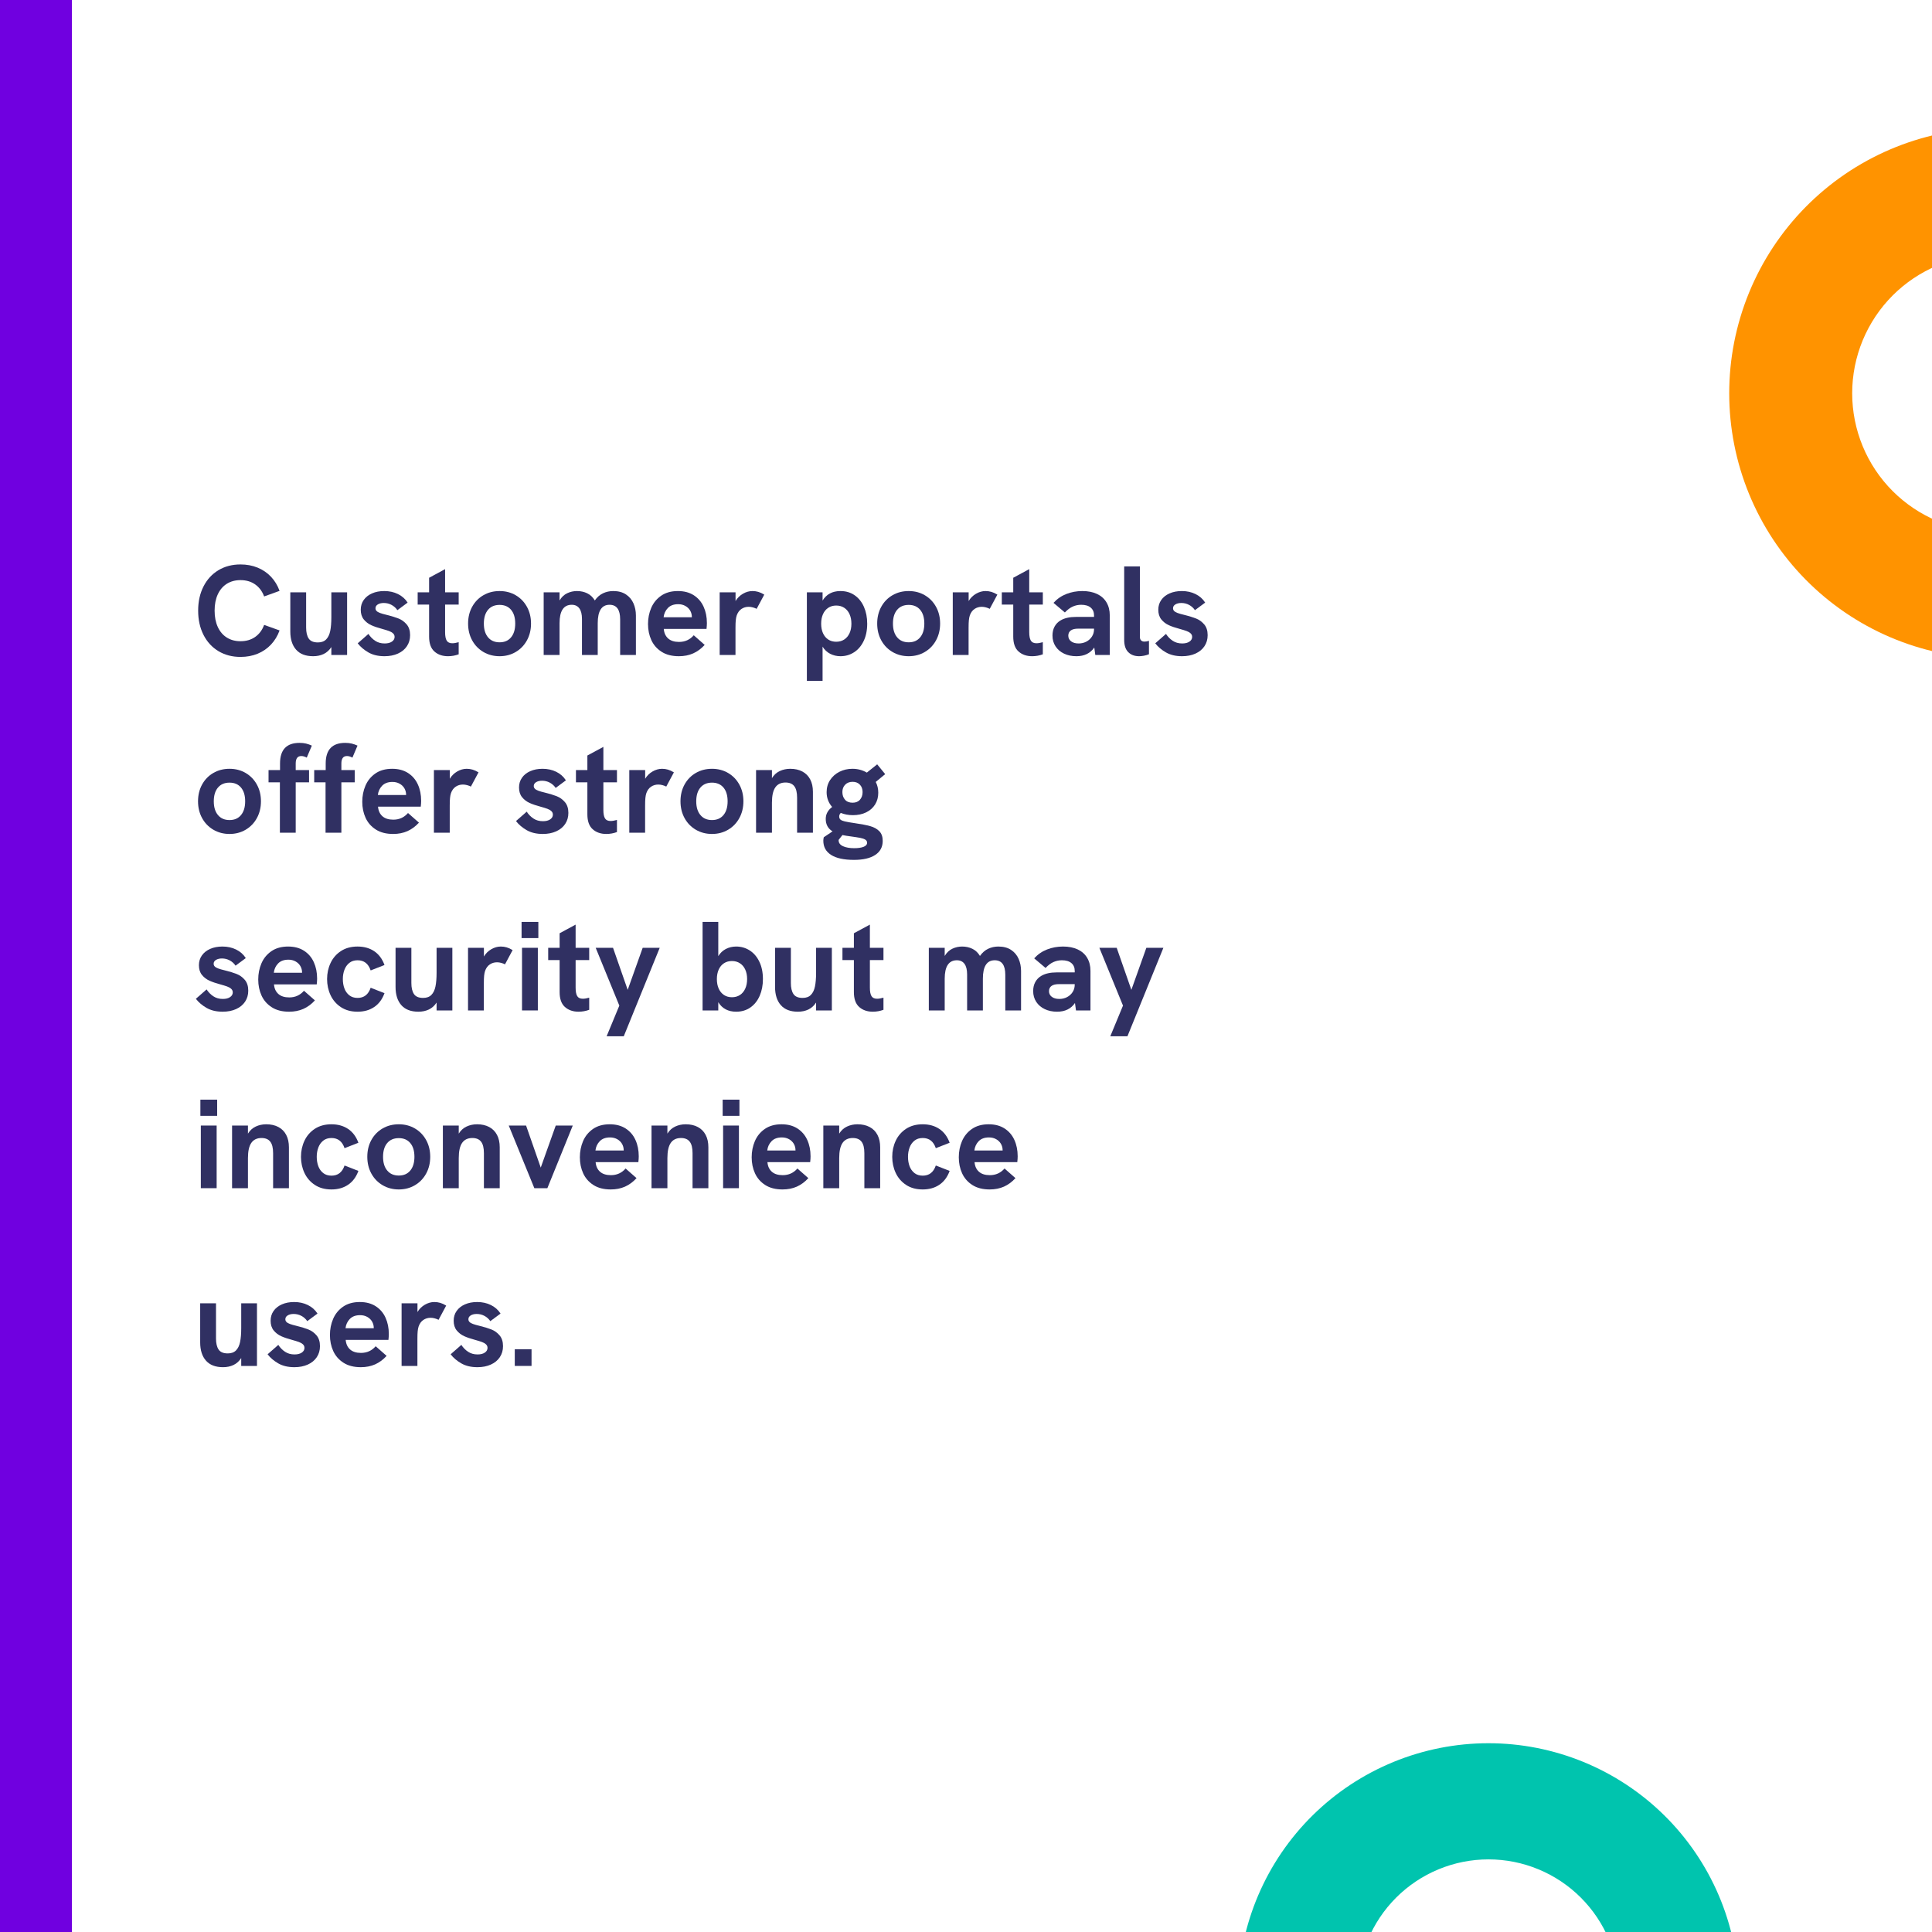 <svg xmlns="http://www.w3.org/2000/svg" xmlns:xlink="http://www.w3.org/1999/xlink" width="2000" zoomAndPan="magnify" viewBox="0 0 1500 1500" height="2000" preserveAspectRatio="xMidYMid meet" version="1.0"><defs><g/><clipPath id="0f93045909"><path d="M 0 0 L 55.809 0 L 55.809 1500 L 0 1500 Z M 0 0 " clip-rule="nonzero"/></clipPath><clipPath id="99b37650c7"><path d="M 1342 99.48 L 1500 99.48 L 1500 511.23 L 1342 511.23 Z M 1342 99.48 " clip-rule="nonzero"/></clipPath><clipPath id="7fea9b226e"><path d="M 961.285 1353 L 1349.785 1353 L 1349.785 1500 L 961.285 1500 Z M 961.285 1353 " clip-rule="nonzero"/></clipPath></defs><rect x="-150" width="1800" fill="#ffffff" y="-150" height="1800" fill-opacity="1"/><rect x="-150" width="1800" fill="#ffffff" y="-150" height="1800" fill-opacity="1"/><g clip-path="url(#0f93045909)"><path fill="#7000e0" d="M -47.336 -22.523 L 55.809 -22.523 L 55.809 1573.848 L -47.336 1573.848 Z M -47.336 -22.523 " fill-opacity="1" fill-rule="nonzero"/></g><g clip-path="url(#99b37650c7)"><path fill="#ff9300" d="M 1545.387 99.48 L 1758.195 99.48 L 1758.195 197.914 L 1545.387 197.914 C 1543.629 197.914 1541.875 197.957 1540.117 198.043 C 1538.363 198.129 1536.613 198.258 1534.863 198.434 C 1533.117 198.605 1531.371 198.82 1529.633 199.078 C 1527.895 199.336 1526.164 199.637 1524.441 199.98 C 1522.719 200.32 1521.004 200.707 1519.301 201.133 C 1517.598 201.562 1515.902 202.031 1514.223 202.539 C 1512.543 203.051 1510.875 203.602 1509.219 204.195 C 1507.566 204.785 1505.926 205.418 1504.301 206.09 C 1502.68 206.766 1501.074 207.477 1499.484 208.227 C 1497.898 208.98 1496.328 209.77 1494.777 210.598 C 1493.23 211.426 1491.699 212.293 1490.195 213.199 C 1488.688 214.102 1487.203 215.043 1485.742 216.02 C 1484.281 216.996 1482.844 218.008 1481.434 219.055 C 1480.023 220.102 1478.637 221.184 1477.281 222.297 C 1475.922 223.414 1474.59 224.562 1473.289 225.742 C 1471.988 226.922 1470.715 228.133 1469.473 229.379 C 1468.23 230.621 1467.02 231.895 1465.84 233.195 C 1464.66 234.5 1463.512 235.828 1462.398 237.188 C 1461.285 238.547 1460.203 239.934 1459.156 241.344 C 1458.109 242.758 1457.098 244.191 1456.121 245.656 C 1455.145 247.117 1454.207 248.602 1453.305 250.109 C 1452.398 251.617 1451.535 253.145 1450.707 254.695 C 1449.879 256.246 1449.086 257.816 1448.336 259.406 C 1447.586 260.996 1446.875 262.602 1446.199 264.227 C 1445.527 265.852 1444.895 267.488 1444.305 269.145 C 1443.711 270.801 1443.16 272.469 1442.652 274.152 C 1442.141 275.832 1441.672 277.527 1441.246 279.234 C 1440.82 280.938 1440.434 282.652 1440.09 284.379 C 1439.75 286.102 1439.449 287.832 1439.191 289.57 C 1438.934 291.312 1438.719 293.055 1438.547 294.805 C 1438.375 296.555 1438.246 298.309 1438.156 300.062 C 1438.07 301.82 1438.027 303.574 1438.027 305.332 C 1438.027 307.09 1438.07 308.848 1438.156 310.605 C 1438.246 312.359 1438.375 314.113 1438.547 315.863 C 1438.719 317.613 1438.934 319.355 1439.191 321.094 C 1439.449 322.832 1439.75 324.566 1440.09 326.289 C 1440.434 328.016 1440.82 329.73 1441.246 331.434 C 1441.672 333.141 1442.141 334.832 1442.652 336.516 C 1443.16 338.199 1443.711 339.867 1444.305 341.523 C 1444.895 343.176 1445.527 344.816 1446.199 346.441 C 1446.875 348.066 1447.586 349.672 1448.336 351.262 C 1449.086 352.852 1449.879 354.418 1450.707 355.969 C 1451.535 357.52 1452.398 359.051 1453.305 360.559 C 1454.207 362.066 1455.145 363.551 1456.121 365.012 C 1457.098 366.473 1458.109 367.91 1459.156 369.324 C 1460.203 370.734 1461.285 372.121 1462.398 373.48 C 1463.512 374.84 1464.66 376.168 1465.84 377.473 C 1467.02 378.773 1468.23 380.047 1469.473 381.289 C 1470.715 382.531 1471.988 383.746 1473.289 384.926 C 1474.59 386.105 1475.922 387.254 1477.281 388.367 C 1478.637 389.484 1480.023 390.566 1481.434 391.613 C 1482.844 392.66 1484.281 393.672 1485.742 394.648 C 1487.203 395.625 1488.688 396.566 1490.195 397.469 C 1491.699 398.375 1493.23 399.238 1494.777 400.066 C 1496.328 400.898 1497.898 401.688 1499.484 402.438 C 1501.074 403.191 1502.68 403.902 1504.301 404.574 C 1505.926 405.246 1507.566 405.879 1509.219 406.473 C 1510.875 407.066 1512.543 407.617 1514.223 408.125 C 1515.902 408.637 1517.598 409.105 1519.301 409.531 C 1521.004 409.961 1522.719 410.344 1524.441 410.688 C 1526.164 411.031 1527.895 411.332 1529.633 411.59 C 1531.371 411.848 1533.117 412.062 1534.863 412.234 C 1536.613 412.406 1538.363 412.535 1540.117 412.621 C 1541.875 412.707 1543.629 412.75 1545.387 412.75 L 1596.207 412.75 L 1596.207 511.23 L 1545.387 511.23 C 1542.051 511.18 1538.715 511.051 1535.387 510.844 C 1532.055 510.633 1528.734 510.34 1525.418 509.969 C 1522.102 509.598 1518.797 509.145 1515.5 508.613 C 1512.207 508.078 1508.926 507.465 1505.664 506.773 C 1502.398 506.082 1499.152 505.309 1495.926 504.461 C 1492.699 503.609 1489.496 502.68 1486.312 501.676 C 1483.133 500.668 1479.977 499.586 1476.848 498.426 C 1473.719 497.266 1470.617 496.031 1467.551 494.719 C 1464.48 493.406 1461.445 492.023 1458.441 490.566 C 1455.441 489.105 1452.477 487.574 1449.551 485.973 C 1446.621 484.371 1443.734 482.695 1440.891 480.953 C 1438.043 479.211 1435.242 477.398 1432.484 475.52 C 1429.727 473.637 1427.016 471.691 1424.352 469.68 C 1421.688 467.668 1419.078 465.594 1416.516 463.457 C 1413.953 461.316 1411.441 459.117 1408.988 456.855 C 1406.531 454.594 1404.133 452.273 1401.789 449.898 C 1399.449 447.52 1397.164 445.086 1394.941 442.598 C 1392.715 440.109 1390.555 437.566 1388.453 434.973 C 1386.352 432.379 1384.316 429.734 1382.344 427.039 C 1380.371 424.348 1378.465 421.609 1376.625 418.82 C 1374.789 416.035 1373.016 413.207 1371.316 410.336 C 1369.613 407.461 1367.984 404.551 1366.426 401.598 C 1364.863 398.648 1363.379 395.66 1361.961 392.633 C 1360.547 389.609 1359.207 386.555 1357.941 383.465 C 1356.676 380.375 1355.484 377.258 1354.371 374.109 C 1353.258 370.965 1352.219 367.789 1351.262 364.594 C 1350.301 361.395 1349.418 358.176 1348.613 354.934 C 1347.812 351.695 1347.086 348.438 1346.441 345.16 C 1345.797 341.887 1345.23 338.594 1344.746 335.293 C 1344.262 331.988 1343.855 328.676 1343.531 325.352 C 1343.207 322.027 1342.965 318.699 1342.801 315.363 C 1342.641 312.031 1342.559 308.695 1342.559 305.355 C 1342.559 302.016 1342.641 298.68 1342.801 295.344 C 1342.965 292.008 1343.207 288.68 1343.531 285.355 C 1343.855 282.035 1344.262 278.719 1344.746 275.418 C 1345.23 272.113 1345.797 268.824 1346.441 265.547 C 1347.086 262.273 1347.812 259.016 1348.613 255.773 C 1349.418 252.531 1350.301 249.312 1351.262 246.117 C 1352.219 242.918 1353.258 239.746 1354.371 236.598 C 1355.484 233.453 1356.676 230.332 1357.941 227.246 C 1359.207 224.156 1360.547 221.098 1361.961 218.074 C 1363.379 215.051 1364.863 212.062 1366.426 209.109 C 1367.984 206.16 1369.613 203.246 1371.316 200.375 C 1373.016 197.504 1374.789 194.672 1376.625 191.887 C 1378.465 189.102 1380.371 186.363 1382.344 183.668 C 1384.316 180.977 1386.352 178.332 1388.453 175.738 C 1390.555 173.145 1392.715 170.602 1394.941 168.113 C 1397.164 165.625 1399.449 163.191 1401.789 160.812 C 1404.133 158.434 1406.531 156.113 1408.988 153.855 C 1411.441 151.594 1413.953 149.395 1416.516 147.254 C 1419.078 145.113 1421.688 143.039 1424.352 141.027 C 1427.016 139.016 1429.727 137.07 1432.484 135.191 C 1435.242 133.312 1438.043 131.5 1440.891 129.758 C 1443.734 128.012 1446.621 126.34 1449.551 124.738 C 1452.477 123.133 1455.441 121.602 1458.441 120.145 C 1461.445 118.688 1464.48 117.301 1467.551 115.988 C 1470.617 114.68 1473.719 113.445 1476.848 112.285 C 1479.977 111.125 1483.133 110.039 1486.312 109.035 C 1489.496 108.027 1492.699 107.098 1495.926 106.25 C 1499.152 105.398 1502.398 104.629 1505.664 103.934 C 1508.926 103.242 1512.207 102.629 1515.5 102.098 C 1518.797 101.562 1522.102 101.113 1525.418 100.738 C 1528.734 100.367 1532.055 100.078 1535.387 99.867 C 1538.715 99.656 1542.051 99.527 1545.387 99.48 Z M 1545.387 99.48 " fill-opacity="1" fill-rule="nonzero"/></g><g fill="#303062" fill-opacity="1"><g transform="translate(150, 508.5)"><g><path d="M 36.734 1.531 C 30.297 1.531 24.582 0.035 19.594 -2.953 C 14.613 -5.953 10.742 -10.172 7.984 -15.609 C 5.223 -21.047 3.844 -27.316 3.844 -34.422 C 3.844 -41.484 5.223 -47.727 7.984 -53.156 C 10.742 -58.582 14.602 -62.789 19.562 -65.781 C 24.531 -68.77 30.254 -70.266 36.734 -70.266 C 41.566 -70.266 45.988 -69.441 50 -67.797 C 54.008 -66.16 57.469 -63.805 60.375 -60.734 C 63.289 -57.66 65.52 -54 67.062 -49.75 L 55.078 -45.422 C 53.566 -49.461 51.234 -52.582 48.078 -54.781 C 44.922 -56.988 41.141 -58.094 36.734 -58.094 C 32.66 -58.094 29.109 -57.141 26.078 -55.234 C 23.055 -53.328 20.723 -50.586 19.078 -47.016 C 17.441 -43.453 16.625 -39.254 16.625 -34.422 C 16.625 -29.555 17.441 -25.332 19.078 -21.75 C 20.723 -18.164 23.055 -15.422 26.078 -13.516 C 29.109 -11.609 32.66 -10.656 36.734 -10.656 C 41.141 -10.656 44.922 -11.754 48.078 -13.953 C 51.234 -16.16 53.566 -19.285 55.078 -23.328 L 67.062 -19.031 C 65.52 -14.789 63.289 -11.125 60.375 -8.031 C 57.469 -4.945 54.008 -2.582 50 -0.938 C 45.988 0.707 41.566 1.531 36.734 1.531 Z M 36.734 1.531 "/></g></g></g><g fill="#303062" fill-opacity="1"><g transform="translate(219.974, 508.5)"><g><path d="M 23.172 0.984 C 17.328 0.984 12.906 -0.711 9.906 -4.109 C 6.914 -7.516 5.422 -12.227 5.422 -18.25 L 5.422 -48.625 L 17.703 -48.625 L 17.703 -21.297 C 17.703 -17.586 18.375 -14.727 19.719 -12.719 C 21.07 -10.719 23.441 -9.719 26.828 -9.719 C 29.586 -9.719 31.727 -10.5 33.25 -12.062 C 34.781 -13.625 35.832 -15.805 36.406 -18.609 C 36.988 -21.422 37.281 -24.984 37.281 -29.297 L 37.281 -48.625 L 49.516 -48.625 L 49.516 0 L 37.281 0 L 37.281 -6.109 C 35.695 -3.68 33.707 -1.891 31.312 -0.734 C 28.914 0.41 26.203 0.984 23.172 0.984 Z M 23.172 0.984 "/></g></g></g><g fill="#303062" fill-opacity="1"><g transform="translate(275.648, 508.5)"><g><path d="M 22.875 0.984 C 17.977 0.984 13.812 0 10.375 -1.969 C 6.945 -3.945 4.18 -6.301 2.078 -9.031 L 10.406 -16.328 C 11.781 -14.18 13.508 -12.41 15.594 -11.016 C 17.688 -9.617 20.148 -8.922 22.984 -8.922 C 25.348 -8.922 27.227 -9.395 28.625 -10.344 C 30.02 -11.301 30.719 -12.52 30.719 -14 C 30.719 -15.125 30.305 -16.055 29.484 -16.797 C 28.66 -17.535 27.613 -18.133 26.344 -18.594 C 25.082 -19.051 23.32 -19.594 21.062 -20.219 C 17.738 -21.102 14.926 -22.062 12.625 -23.094 C 10.32 -24.133 8.379 -25.625 6.797 -27.562 C 5.223 -29.5 4.438 -32.016 4.438 -35.109 C 4.438 -37.973 5.203 -40.492 6.734 -42.672 C 8.266 -44.859 10.41 -46.562 13.172 -47.781 C 15.93 -49 19.102 -49.609 22.688 -49.609 C 26.625 -49.609 30.172 -48.832 33.328 -47.281 C 36.484 -45.738 38.984 -43.523 40.828 -40.641 L 32.891 -34.766 C 31.703 -36.504 30.18 -37.867 28.328 -38.859 C 26.473 -39.848 24.477 -40.344 22.344 -40.344 C 20.469 -40.344 18.922 -39.973 17.703 -39.234 C 16.484 -38.492 15.875 -37.5 15.875 -36.25 C 15.875 -35.426 16.156 -34.723 16.719 -34.141 C 17.281 -33.566 18.164 -33.051 19.375 -32.594 C 20.594 -32.133 22.32 -31.641 24.562 -31.109 C 28.27 -30.191 31.332 -29.254 33.75 -28.297 C 36.164 -27.348 38.27 -25.828 40.062 -23.734 C 41.852 -21.648 42.75 -18.852 42.75 -15.344 C 42.75 -12.113 41.926 -9.266 40.281 -6.797 C 38.645 -4.336 36.32 -2.426 33.312 -1.062 C 30.301 0.301 26.82 0.984 22.875 0.984 Z M 22.875 0.984 "/></g></g></g><g fill="#303062" fill-opacity="1"><g transform="translate(322.199, 508.5)"><g><path d="M 25.641 0.984 C 21.336 0.984 17.812 -0.238 15.062 -2.688 C 12.32 -5.133 10.953 -8.988 10.953 -14.25 L 10.953 -39.109 L 2.078 -39.109 L 2.078 -48.625 L 10.953 -48.625 L 10.953 -59.922 L 23.375 -66.625 L 23.375 -48.625 L 33.922 -48.625 L 33.922 -39.109 L 23.375 -39.109 L 23.375 -17.656 C 23.375 -14.695 23.785 -12.523 24.609 -11.141 C 25.43 -9.766 26.895 -9.078 29 -9.078 C 30.312 -9.078 31.953 -9.352 33.922 -9.906 L 33.922 -0.5 C 31.266 0.488 28.504 0.984 25.641 0.984 Z M 25.641 0.984 "/></g></g></g><g fill="#303062" fill-opacity="1"><g transform="translate(359.676, 508.5)"><g><path d="M 28.203 0.984 C 23.566 0.984 19.383 -0.109 15.656 -2.297 C 11.926 -4.484 9.008 -7.5 6.906 -11.344 C 4.801 -15.188 3.75 -19.523 3.75 -24.359 C 3.75 -29.191 4.789 -33.52 6.875 -37.344 C 8.969 -41.176 11.867 -44.176 15.578 -46.344 C 19.297 -48.52 23.504 -49.609 28.203 -49.609 C 32.867 -49.609 37.051 -48.52 40.75 -46.344 C 44.445 -44.176 47.348 -41.176 49.453 -37.344 C 51.555 -33.52 52.609 -29.191 52.609 -24.359 C 52.609 -19.555 51.555 -15.223 49.453 -11.359 C 47.348 -7.504 44.438 -4.484 40.719 -2.297 C 37.008 -0.109 32.836 0.984 28.203 0.984 Z M 15.984 -24.359 C 15.984 -19.828 17.066 -16.27 19.234 -13.688 C 21.398 -11.102 24.391 -9.812 28.203 -9.812 C 32.016 -9.812 34.988 -11.102 37.125 -13.688 C 39.27 -16.27 40.344 -19.828 40.344 -24.359 C 40.344 -28.93 39.27 -32.488 37.125 -35.031 C 34.988 -37.582 32.016 -38.859 28.203 -38.859 C 24.359 -38.859 21.359 -37.578 19.203 -35.016 C 17.055 -32.453 15.984 -28.898 15.984 -24.359 Z M 15.984 -24.359 "/></g></g></g><g fill="#303062" fill-opacity="1"><g transform="translate(416.09, 508.5)"><g><path d="M 6.016 -48.625 L 18.344 -48.625 L 18.344 -42.312 C 19.926 -44.938 21.906 -46.805 24.281 -47.922 C 26.664 -49.047 29.191 -49.609 31.859 -49.609 C 34.754 -49.609 37.398 -49.031 39.797 -47.875 C 42.191 -46.727 44.164 -44.875 45.719 -42.312 C 47.52 -44.875 49.645 -46.727 52.094 -47.875 C 54.539 -49.031 57.18 -49.609 60.016 -49.609 C 63.992 -49.609 67.297 -48.727 69.922 -46.969 C 72.555 -45.207 74.5 -42.891 75.75 -40.016 C 77 -37.141 77.625 -34.023 77.625 -30.672 L 77.625 0 L 65.391 0 L 65.391 -27.672 C 65.391 -35.191 62.645 -38.953 57.156 -38.953 C 51.039 -38.953 47.984 -34.172 47.984 -24.609 L 47.984 0 L 35.75 0 L 35.75 -27.953 C 35.75 -31.578 35.066 -34.316 33.703 -36.172 C 32.336 -38.023 30.375 -38.953 27.812 -38.953 C 21.5 -38.953 18.344 -34.172 18.344 -24.609 L 18.344 0 L 6.016 0 Z M 6.016 -48.625 "/></g></g></g><g fill="#303062" fill-opacity="1"><g transform="translate(499.181, 508.5)"><g><path d="M 27.906 0.984 C 22.52 0.984 18.035 -0.164 14.453 -2.469 C 10.867 -4.77 8.219 -7.801 6.5 -11.562 C 4.789 -15.32 3.938 -19.473 3.938 -24.016 C 3.938 -28.484 4.766 -32.656 6.422 -36.531 C 8.086 -40.414 10.66 -43.566 14.141 -45.984 C 17.629 -48.398 21.957 -49.609 27.125 -49.609 C 31.988 -49.609 36.113 -48.516 39.5 -46.328 C 42.883 -44.141 45.422 -41.172 47.109 -37.422 C 48.805 -33.68 49.656 -29.457 49.656 -24.75 C 49.656 -23.5 49.555 -21.988 49.359 -20.219 L 16.172 -20.219 C 16.43 -17.062 17.562 -14.586 19.562 -12.797 C 21.57 -11.004 24.391 -10.109 28.016 -10.109 C 32.648 -10.109 36.461 -11.832 39.453 -15.281 L 47.938 -7.797 C 45.27 -4.867 42.289 -2.672 39 -1.203 C 35.719 0.254 32.02 0.984 27.906 0.984 Z M 37.969 -29.25 L 37.969 -29.438 C 37.969 -31.281 37.523 -32.957 36.641 -34.469 C 35.754 -35.977 34.504 -37.176 32.891 -38.062 C 31.273 -38.957 29.438 -39.406 27.375 -39.406 C 23.914 -39.406 21.238 -38.414 19.344 -36.438 C 17.457 -34.469 16.352 -32.07 16.031 -29.25 Z M 37.969 -29.25 "/></g></g></g><g fill="#303062" fill-opacity="1"><g transform="translate(552.734, 508.5)"><g><path d="M 6.016 -48.625 L 18.344 -48.625 L 18.344 -41.859 C 19.758 -44.234 21.664 -46.117 24.062 -47.516 C 26.469 -48.91 28.938 -49.609 31.469 -49.609 C 33.039 -49.609 34.555 -49.395 36.016 -48.969 C 37.484 -48.539 39.023 -47.832 40.641 -46.844 L 34.719 -35.797 C 33.926 -36.223 32.961 -36.594 31.828 -36.906 C 30.691 -37.219 29.598 -37.375 28.547 -37.375 C 26.441 -37.375 24.562 -36.816 22.906 -35.703 C 21.25 -34.586 20.023 -32.895 19.234 -30.625 C 18.898 -29.602 18.66 -28.383 18.516 -26.969 C 18.367 -25.562 18.297 -23.539 18.297 -20.906 L 18.297 0 L 6.016 0 Z M 6.016 -48.625 "/></g></g></g><g fill="#303062" fill-opacity="1"><g transform="translate(594.749, 508.5)"><g/></g></g><g fill="#303062" fill-opacity="1"><g transform="translate(620.391, 508.5)"><g><path d="M 32.156 -49.609 C 36.363 -49.609 40.035 -48.516 43.172 -46.328 C 46.305 -44.141 48.711 -41.125 50.391 -37.281 C 52.066 -33.438 52.906 -29.098 52.906 -24.266 C 52.906 -19.098 51.984 -14.609 50.141 -10.797 C 48.305 -6.984 45.812 -4.066 42.656 -2.047 C 39.5 -0.023 36 0.984 32.156 0.984 C 29.258 0.984 26.594 0.359 24.156 -0.891 C 21.727 -2.141 19.758 -3.992 18.25 -6.453 L 18.25 20.125 L 6.062 20.125 L 6.062 -48.625 L 18.25 -48.625 L 18.25 -42.219 C 21.27 -47.145 25.906 -49.609 32.156 -49.609 Z M 17.156 -24.266 C 17.156 -21.461 17.629 -19 18.578 -16.875 C 19.535 -14.758 20.895 -13.125 22.656 -11.969 C 24.414 -10.82 26.477 -10.25 28.844 -10.25 C 31.207 -10.25 33.273 -10.82 35.047 -11.969 C 36.828 -13.125 38.203 -14.754 39.172 -16.859 C 40.148 -18.961 40.641 -21.43 40.641 -24.266 C 40.641 -27.086 40.148 -29.566 39.172 -31.703 C 38.203 -33.836 36.828 -35.477 35.047 -36.625 C 33.273 -37.781 31.207 -38.359 28.844 -38.359 C 26.477 -38.359 24.414 -37.773 22.656 -36.609 C 20.895 -35.441 19.535 -33.797 18.578 -31.672 C 17.629 -29.555 17.156 -27.086 17.156 -24.266 Z M 17.156 -24.266 "/></g></g></g><g fill="#303062" fill-opacity="1"><g transform="translate(677.298, 508.5)"><g><path d="M 28.203 0.984 C 23.566 0.984 19.383 -0.109 15.656 -2.297 C 11.926 -4.484 9.008 -7.5 6.906 -11.344 C 4.801 -15.188 3.75 -19.523 3.75 -24.359 C 3.75 -29.191 4.789 -33.52 6.875 -37.344 C 8.969 -41.176 11.867 -44.176 15.578 -46.344 C 19.297 -48.52 23.504 -49.609 28.203 -49.609 C 32.867 -49.609 37.051 -48.52 40.75 -46.344 C 44.445 -44.176 47.348 -41.176 49.453 -37.344 C 51.555 -33.52 52.609 -29.191 52.609 -24.359 C 52.609 -19.555 51.555 -15.223 49.453 -11.359 C 47.348 -7.504 44.438 -4.484 40.719 -2.297 C 37.008 -0.109 32.836 0.984 28.203 0.984 Z M 15.984 -24.359 C 15.984 -19.828 17.066 -16.27 19.234 -13.688 C 21.398 -11.102 24.391 -9.812 28.203 -9.812 C 32.016 -9.812 34.988 -11.102 37.125 -13.688 C 39.27 -16.27 40.344 -19.828 40.344 -24.359 C 40.344 -28.93 39.27 -32.488 37.125 -35.031 C 34.988 -37.582 32.016 -38.859 28.203 -38.859 C 24.359 -38.859 21.359 -37.578 19.203 -35.016 C 17.055 -32.453 15.984 -28.898 15.984 -24.359 Z M 15.984 -24.359 "/></g></g></g><g fill="#303062" fill-opacity="1"><g transform="translate(733.711, 508.5)"><g><path d="M 6.016 -48.625 L 18.344 -48.625 L 18.344 -41.859 C 19.758 -44.234 21.664 -46.117 24.062 -47.516 C 26.469 -48.91 28.938 -49.609 31.469 -49.609 C 33.039 -49.609 34.555 -49.395 36.016 -48.969 C 37.484 -48.539 39.023 -47.832 40.641 -46.844 L 34.719 -35.797 C 33.926 -36.223 32.961 -36.594 31.828 -36.906 C 30.691 -37.219 29.598 -37.375 28.547 -37.375 C 26.441 -37.375 24.562 -36.816 22.906 -35.703 C 21.25 -34.586 20.023 -32.895 19.234 -30.625 C 18.898 -29.602 18.66 -28.383 18.516 -26.969 C 18.367 -25.562 18.297 -23.539 18.297 -20.906 L 18.297 0 L 6.016 0 Z M 6.016 -48.625 "/></g></g></g><g fill="#303062" fill-opacity="1"><g transform="translate(775.725, 508.5)"><g><path d="M 25.641 0.984 C 21.336 0.984 17.812 -0.238 15.062 -2.688 C 12.32 -5.133 10.953 -8.988 10.953 -14.25 L 10.953 -39.109 L 2.078 -39.109 L 2.078 -48.625 L 10.953 -48.625 L 10.953 -59.922 L 23.375 -66.625 L 23.375 -48.625 L 33.922 -48.625 L 33.922 -39.109 L 23.375 -39.109 L 23.375 -17.656 C 23.375 -14.695 23.785 -12.523 24.609 -11.141 C 25.43 -9.766 26.895 -9.078 29 -9.078 C 30.312 -9.078 31.953 -9.352 33.922 -9.906 L 33.922 -0.5 C 31.266 0.488 28.504 0.984 25.641 0.984 Z M 25.641 0.984 "/></g></g></g><g fill="#303062" fill-opacity="1"><g transform="translate(813.203, 508.5)"><g><path d="M 36.391 -5.766 C 33.297 -1.266 28.66 0.984 22.484 0.984 C 18.93 0.984 15.75 0.316 12.938 -1.016 C 10.133 -2.348 7.93 -4.227 6.328 -6.656 C 4.734 -9.094 3.938 -11.891 3.938 -15.047 C 3.938 -17.734 4.492 -20.086 5.609 -22.109 C 6.734 -24.141 8.301 -25.727 10.312 -26.875 C 13.332 -28.645 17.289 -29.531 22.188 -29.531 L 36.203 -29.531 L 36.203 -30.719 C 36.203 -33.281 35.344 -35.289 33.625 -36.75 C 31.914 -38.219 29.453 -38.953 26.234 -38.953 C 23.961 -38.953 21.801 -38.5 19.75 -37.594 C 17.695 -36.695 15.633 -35.16 13.562 -32.984 L 4.734 -40.438 C 7.523 -43.531 10.859 -45.832 14.734 -47.344 C 18.617 -48.852 22.75 -49.609 27.125 -49.609 C 31.562 -49.609 35.375 -48.852 38.562 -47.344 C 41.75 -45.832 44.188 -43.656 45.875 -40.812 C 47.57 -37.969 48.422 -34.602 48.422 -30.719 L 48.422 0 L 37.188 0 Z M 16.219 -14.984 C 16.219 -13.148 16.941 -11.68 18.391 -10.578 C 19.836 -9.473 21.797 -8.922 24.266 -8.922 C 26.43 -8.922 28.426 -9.395 30.25 -10.344 C 32.07 -11.301 33.52 -12.617 34.594 -14.297 C 35.664 -15.973 36.203 -17.863 36.203 -19.969 L 36.203 -20.422 L 23.969 -20.422 C 21.438 -20.422 19.531 -19.973 18.25 -19.078 C 16.895 -18.129 16.219 -16.766 16.219 -14.984 Z M 16.219 -14.984 "/></g></g></g><g fill="#303062" fill-opacity="1"><g transform="translate(867.052, 508.5)"><g><path d="M 17.359 0.984 C 13.836 0.984 11.023 -0.066 8.922 -2.172 C 6.816 -4.273 5.766 -7.445 5.766 -11.688 L 5.766 -68.734 L 17.953 -68.734 L 17.953 -14.109 C 17.953 -12.828 18.27 -11.879 18.906 -11.266 C 19.551 -10.66 20.414 -10.359 21.5 -10.359 C 22.551 -10.359 23.719 -10.555 25 -10.953 L 25 -0.547 C 23.719 -0.016 22.398 0.367 21.047 0.609 C 19.703 0.859 18.473 0.984 17.359 0.984 Z M 17.359 0.984 "/></g></g></g><g fill="#303062" fill-opacity="1"><g transform="translate(894.864, 508.5)"><g><path d="M 22.875 0.984 C 17.977 0.984 13.812 0 10.375 -1.969 C 6.945 -3.945 4.18 -6.301 2.078 -9.031 L 10.406 -16.328 C 11.781 -14.18 13.508 -12.41 15.594 -11.016 C 17.688 -9.617 20.148 -8.922 22.984 -8.922 C 25.348 -8.922 27.227 -9.395 28.625 -10.344 C 30.02 -11.301 30.719 -12.52 30.719 -14 C 30.719 -15.125 30.305 -16.055 29.484 -16.797 C 28.66 -17.535 27.613 -18.133 26.344 -18.594 C 25.082 -19.051 23.32 -19.594 21.062 -20.219 C 17.738 -21.102 14.926 -22.062 12.625 -23.094 C 10.32 -24.133 8.379 -25.625 6.797 -27.562 C 5.223 -29.5 4.438 -32.016 4.438 -35.109 C 4.438 -37.973 5.203 -40.492 6.734 -42.672 C 8.266 -44.859 10.41 -46.562 13.172 -47.781 C 15.93 -49 19.102 -49.609 22.688 -49.609 C 26.625 -49.609 30.172 -48.832 33.328 -47.281 C 36.484 -45.738 38.984 -43.523 40.828 -40.641 L 32.891 -34.766 C 31.703 -36.504 30.18 -37.867 28.328 -38.859 C 26.473 -39.848 24.477 -40.344 22.344 -40.344 C 20.469 -40.344 18.922 -39.973 17.703 -39.234 C 16.484 -38.492 15.875 -37.5 15.875 -36.25 C 15.875 -35.426 16.156 -34.723 16.719 -34.141 C 17.281 -33.566 18.164 -33.051 19.375 -32.594 C 20.594 -32.133 22.32 -31.641 24.562 -31.109 C 28.27 -30.191 31.332 -29.254 33.75 -28.297 C 36.164 -27.348 38.27 -25.828 40.062 -23.734 C 41.852 -21.648 42.75 -18.852 42.75 -15.344 C 42.75 -12.113 41.926 -9.266 40.281 -6.797 C 38.645 -4.336 36.32 -2.426 33.312 -1.062 C 30.301 0.301 26.82 0.984 22.875 0.984 Z M 22.875 0.984 "/></g></g></g><g fill="#303062" fill-opacity="1"><g transform="translate(150, 646.5)"><g><path d="M 28.203 0.984 C 23.566 0.984 19.383 -0.109 15.656 -2.297 C 11.926 -4.484 9.008 -7.5 6.906 -11.344 C 4.801 -15.188 3.75 -19.523 3.75 -24.359 C 3.75 -29.191 4.789 -33.52 6.875 -37.344 C 8.969 -41.176 11.867 -44.176 15.578 -46.344 C 19.297 -48.52 23.504 -49.609 28.203 -49.609 C 32.867 -49.609 37.051 -48.52 40.75 -46.344 C 44.445 -44.176 47.348 -41.176 49.453 -37.344 C 51.555 -33.52 52.609 -29.191 52.609 -24.359 C 52.609 -19.555 51.555 -15.223 49.453 -11.359 C 47.348 -7.504 44.438 -4.484 40.719 -2.297 C 37.008 -0.109 32.836 0.984 28.203 0.984 Z M 15.984 -24.359 C 15.984 -19.828 17.066 -16.27 19.234 -13.688 C 21.398 -11.102 24.391 -9.812 28.203 -9.812 C 32.016 -9.812 34.988 -11.102 37.125 -13.688 C 39.27 -16.27 40.344 -19.828 40.344 -24.359 C 40.344 -28.93 39.27 -32.488 37.125 -35.031 C 34.988 -37.582 32.016 -38.859 28.203 -38.859 C 24.359 -38.859 21.359 -37.578 19.203 -35.016 C 17.055 -32.453 15.984 -28.898 15.984 -24.359 Z M 15.984 -24.359 "/></g></g></g><g fill="#303062" fill-opacity="1"><g transform="translate(206.413, 646.5)"><g><path d="M 10.891 -39.109 L 2.078 -39.109 L 2.078 -48.625 L 11 -48.625 L 11 -53.75 C 11 -64.406 16.047 -69.734 26.141 -69.734 C 28.047 -69.734 29.738 -69.551 31.219 -69.188 C 32.695 -68.82 34.191 -68.297 35.703 -67.609 L 31.75 -58.281 C 30.238 -59.102 28.828 -59.516 27.516 -59.516 C 24.617 -59.516 23.172 -57.578 23.172 -53.703 L 23.172 -48.625 L 33.531 -48.625 L 33.531 -39.109 L 23.172 -39.109 L 23.172 0 L 10.891 0 Z M 10.891 -39.109 "/></g></g></g><g fill="#303062" fill-opacity="1"><g transform="translate(241.869, 646.5)"><g><path d="M 10.891 -39.109 L 2.078 -39.109 L 2.078 -48.625 L 11 -48.625 L 11 -53.75 C 11 -64.406 16.047 -69.734 26.141 -69.734 C 28.047 -69.734 29.738 -69.551 31.219 -69.188 C 32.695 -68.82 34.191 -68.297 35.703 -67.609 L 31.75 -58.281 C 30.238 -59.102 28.828 -59.516 27.516 -59.516 C 24.617 -59.516 23.172 -57.578 23.172 -53.703 L 23.172 -48.625 L 33.531 -48.625 L 33.531 -39.109 L 23.172 -39.109 L 23.172 0 L 10.891 0 Z M 10.891 -39.109 "/></g></g></g><g fill="#303062" fill-opacity="1"><g transform="translate(277.325, 646.5)"><g><path d="M 27.906 0.984 C 22.52 0.984 18.035 -0.164 14.453 -2.469 C 10.867 -4.77 8.219 -7.801 6.5 -11.562 C 4.789 -15.32 3.938 -19.473 3.938 -24.016 C 3.938 -28.484 4.766 -32.656 6.422 -36.531 C 8.086 -40.414 10.66 -43.566 14.141 -45.984 C 17.629 -48.398 21.957 -49.609 27.125 -49.609 C 31.988 -49.609 36.113 -48.516 39.5 -46.328 C 42.883 -44.141 45.422 -41.172 47.109 -37.422 C 48.805 -33.68 49.656 -29.457 49.656 -24.75 C 49.656 -23.5 49.555 -21.988 49.359 -20.219 L 16.172 -20.219 C 16.43 -17.062 17.562 -14.586 19.562 -12.797 C 21.57 -11.004 24.391 -10.109 28.016 -10.109 C 32.648 -10.109 36.461 -11.832 39.453 -15.281 L 47.938 -7.797 C 45.27 -4.867 42.289 -2.672 39 -1.203 C 35.719 0.254 32.02 0.984 27.906 0.984 Z M 37.969 -29.25 L 37.969 -29.438 C 37.969 -31.281 37.523 -32.957 36.641 -34.469 C 35.754 -35.977 34.504 -37.176 32.891 -38.062 C 31.273 -38.957 29.438 -39.406 27.375 -39.406 C 23.914 -39.406 21.238 -38.414 19.344 -36.438 C 17.457 -34.469 16.352 -32.07 16.031 -29.25 Z M 37.969 -29.25 "/></g></g></g><g fill="#303062" fill-opacity="1"><g transform="translate(330.878, 646.5)"><g><path d="M 6.016 -48.625 L 18.344 -48.625 L 18.344 -41.859 C 19.758 -44.234 21.664 -46.117 24.062 -47.516 C 26.469 -48.91 28.938 -49.609 31.469 -49.609 C 33.039 -49.609 34.555 -49.395 36.016 -48.969 C 37.484 -48.539 39.023 -47.832 40.641 -46.844 L 34.719 -35.797 C 33.926 -36.223 32.961 -36.594 31.828 -36.906 C 30.691 -37.219 29.598 -37.375 28.547 -37.375 C 26.441 -37.375 24.562 -36.816 22.906 -35.703 C 21.25 -34.586 20.023 -32.895 19.234 -30.625 C 18.898 -29.602 18.66 -28.383 18.516 -26.969 C 18.367 -25.562 18.297 -23.539 18.297 -20.906 L 18.297 0 L 6.016 0 Z M 6.016 -48.625 "/></g></g></g><g fill="#303062" fill-opacity="1"><g transform="translate(372.892, 646.5)"><g/></g></g><g fill="#303062" fill-opacity="1"><g transform="translate(398.535, 646.5)"><g><path d="M 22.875 0.984 C 17.977 0.984 13.812 0 10.375 -1.969 C 6.945 -3.945 4.18 -6.301 2.078 -9.031 L 10.406 -16.328 C 11.781 -14.18 13.508 -12.41 15.594 -11.016 C 17.688 -9.617 20.148 -8.922 22.984 -8.922 C 25.348 -8.922 27.227 -9.395 28.625 -10.344 C 30.02 -11.301 30.719 -12.52 30.719 -14 C 30.719 -15.125 30.305 -16.055 29.484 -16.797 C 28.66 -17.535 27.613 -18.133 26.344 -18.594 C 25.082 -19.051 23.32 -19.594 21.062 -20.219 C 17.738 -21.102 14.926 -22.062 12.625 -23.094 C 10.32 -24.133 8.379 -25.625 6.797 -27.562 C 5.223 -29.5 4.438 -32.016 4.438 -35.109 C 4.438 -37.973 5.203 -40.492 6.734 -42.672 C 8.266 -44.859 10.41 -46.562 13.172 -47.781 C 15.93 -49 19.102 -49.609 22.688 -49.609 C 26.625 -49.609 30.172 -48.832 33.328 -47.281 C 36.484 -45.738 38.984 -43.523 40.828 -40.641 L 32.891 -34.766 C 31.703 -36.504 30.18 -37.867 28.328 -38.859 C 26.473 -39.848 24.477 -40.344 22.344 -40.344 C 20.469 -40.344 18.922 -39.973 17.703 -39.234 C 16.484 -38.492 15.875 -37.5 15.875 -36.25 C 15.875 -35.426 16.156 -34.723 16.719 -34.141 C 17.281 -33.566 18.164 -33.051 19.375 -32.594 C 20.594 -32.133 22.32 -31.641 24.562 -31.109 C 28.27 -30.191 31.332 -29.254 33.75 -28.297 C 36.164 -27.348 38.27 -25.828 40.062 -23.734 C 41.852 -21.648 42.75 -18.852 42.75 -15.344 C 42.75 -12.113 41.926 -9.266 40.281 -6.797 C 38.645 -4.336 36.32 -2.426 33.312 -1.062 C 30.301 0.301 26.82 0.984 22.875 0.984 Z M 22.875 0.984 "/></g></g></g><g fill="#303062" fill-opacity="1"><g transform="translate(445.085, 646.5)"><g><path d="M 25.641 0.984 C 21.336 0.984 17.812 -0.238 15.062 -2.688 C 12.32 -5.133 10.953 -8.988 10.953 -14.25 L 10.953 -39.109 L 2.078 -39.109 L 2.078 -48.625 L 10.953 -48.625 L 10.953 -59.922 L 23.375 -66.625 L 23.375 -48.625 L 33.922 -48.625 L 33.922 -39.109 L 23.375 -39.109 L 23.375 -17.656 C 23.375 -14.695 23.785 -12.523 24.609 -11.141 C 25.43 -9.766 26.895 -9.078 29 -9.078 C 30.312 -9.078 31.953 -9.352 33.922 -9.906 L 33.922 -0.5 C 31.266 0.488 28.504 0.984 25.641 0.984 Z M 25.641 0.984 "/></g></g></g><g fill="#303062" fill-opacity="1"><g transform="translate(482.563, 646.5)"><g><path d="M 6.016 -48.625 L 18.344 -48.625 L 18.344 -41.859 C 19.758 -44.234 21.664 -46.117 24.062 -47.516 C 26.469 -48.91 28.938 -49.609 31.469 -49.609 C 33.039 -49.609 34.555 -49.395 36.016 -48.969 C 37.484 -48.539 39.023 -47.832 40.641 -46.844 L 34.719 -35.797 C 33.926 -36.223 32.961 -36.594 31.828 -36.906 C 30.691 -37.219 29.598 -37.375 28.547 -37.375 C 26.441 -37.375 24.562 -36.816 22.906 -35.703 C 21.25 -34.586 20.023 -32.895 19.234 -30.625 C 18.898 -29.602 18.66 -28.383 18.516 -26.969 C 18.367 -25.562 18.297 -23.539 18.297 -20.906 L 18.297 0 L 6.016 0 Z M 6.016 -48.625 "/></g></g></g><g fill="#303062" fill-opacity="1"><g transform="translate(524.577, 646.5)"><g><path d="M 28.203 0.984 C 23.566 0.984 19.383 -0.109 15.656 -2.297 C 11.926 -4.484 9.008 -7.5 6.906 -11.344 C 4.801 -15.188 3.75 -19.523 3.75 -24.359 C 3.75 -29.191 4.789 -33.52 6.875 -37.344 C 8.969 -41.176 11.867 -44.176 15.578 -46.344 C 19.297 -48.52 23.504 -49.609 28.203 -49.609 C 32.867 -49.609 37.051 -48.52 40.75 -46.344 C 44.445 -44.176 47.348 -41.176 49.453 -37.344 C 51.555 -33.52 52.609 -29.191 52.609 -24.359 C 52.609 -19.555 51.555 -15.223 49.453 -11.359 C 47.348 -7.504 44.438 -4.484 40.719 -2.297 C 37.008 -0.109 32.836 0.984 28.203 0.984 Z M 15.984 -24.359 C 15.984 -19.828 17.066 -16.27 19.234 -13.688 C 21.398 -11.102 24.391 -9.812 28.203 -9.812 C 32.016 -9.812 34.988 -11.102 37.125 -13.688 C 39.27 -16.27 40.344 -19.828 40.344 -24.359 C 40.344 -28.93 39.27 -32.488 37.125 -35.031 C 34.988 -37.582 32.016 -38.859 28.203 -38.859 C 24.359 -38.859 21.359 -37.578 19.203 -35.016 C 17.055 -32.453 15.984 -28.898 15.984 -24.359 Z M 15.984 -24.359 "/></g></g></g><g fill="#303062" fill-opacity="1"><g transform="translate(580.991, 646.5)"><g><path d="M 6.016 -48.625 L 18.344 -48.625 L 18.344 -42.359 C 19.883 -44.859 21.906 -46.691 24.406 -47.859 C 26.906 -49.023 29.617 -49.609 32.547 -49.609 C 36.191 -49.609 39.336 -48.898 41.984 -47.484 C 44.629 -46.078 46.648 -44.039 48.047 -41.375 C 49.453 -38.707 50.156 -35.5 50.156 -31.75 L 50.156 0 L 37.875 0 L 37.875 -27.219 C 37.875 -31.258 37.141 -34.223 35.672 -36.109 C 34.211 -38.004 31.953 -38.953 28.891 -38.953 C 25.348 -38.953 22.703 -37.688 20.953 -35.156 C 19.211 -32.625 18.344 -28.68 18.344 -23.328 L 18.344 0 L 6.016 0 Z M 6.016 -48.625 "/></g></g></g><g fill="#303062" fill-opacity="1"><g transform="translate(636.664, 646.5)"><g><path d="M 26.375 21.109 C 18.551 21.109 12.625 19.82 8.594 17.25 C 4.57 14.688 2.562 11.008 2.562 6.219 C 2.562 5.426 2.676 4.535 2.906 3.547 L 9.719 -1.031 C 6.195 -3.164 4.438 -6.391 4.438 -10.703 C 4.438 -14.379 6.098 -17.469 9.422 -19.969 C 8.035 -21.52 6.973 -23.266 6.234 -25.203 C 5.492 -27.141 5.125 -29.227 5.125 -31.469 C 5.125 -35.008 6.023 -38.148 7.828 -40.891 C 9.641 -43.641 12.066 -45.781 15.109 -47.312 C 18.148 -48.844 21.5 -49.609 25.156 -49.609 C 29.258 -49.609 32.988 -48.625 36.344 -46.656 L 44.375 -53.062 L 50.594 -45.469 L 43.25 -39.406 C 44.562 -36.938 45.219 -34.141 45.219 -31.016 C 45.219 -27.566 44.395 -24.523 42.75 -21.891 C 41.102 -19.266 38.789 -17.227 35.812 -15.781 C 32.844 -14.332 29.422 -13.609 25.547 -13.609 C 22.16 -13.609 19.02 -14.188 16.125 -15.344 C 15.301 -14.582 14.891 -13.66 14.891 -12.578 C 14.891 -11.523 15.234 -10.707 15.922 -10.125 C 16.617 -9.551 17.785 -9.078 19.422 -8.703 C 21.066 -8.328 23.617 -7.891 27.078 -7.391 C 32.109 -6.672 36.082 -5.898 39 -5.078 C 41.926 -4.254 44.27 -2.945 46.031 -1.156 C 47.789 0.633 48.672 3.141 48.672 6.359 C 48.672 11.098 46.727 14.738 42.844 17.281 C 38.969 19.832 33.477 21.109 26.375 21.109 Z M 14.453 5.969 C 14.453 7.938 15.566 9.438 17.797 10.469 C 20.035 11.508 22.961 12.031 26.578 12.031 C 29.598 12.031 32.016 11.676 33.828 10.969 C 35.641 10.258 36.547 9.203 36.547 7.797 C 36.547 6.773 36.082 5.973 35.156 5.391 C 34.238 4.816 32.941 4.363 31.266 4.031 C 29.586 3.707 26.957 3.301 23.375 2.812 C 21.406 2.582 19.414 2.254 17.406 1.828 L 14.453 5.578 Z M 17.359 -31.562 C 17.359 -29.156 18.039 -27.172 19.406 -25.609 C 20.77 -24.055 22.734 -23.281 25.297 -23.281 C 27.766 -23.281 29.672 -24.055 31.016 -25.609 C 32.367 -27.172 33.047 -29.141 33.047 -31.516 C 33.047 -33.91 32.344 -35.836 30.938 -37.297 C 29.539 -38.766 27.66 -39.5 25.297 -39.5 C 22.898 -39.5 20.977 -38.758 19.531 -37.281 C 18.082 -35.801 17.359 -33.895 17.359 -31.562 Z M 17.359 -31.562 "/></g></g></g><g fill="#303062" fill-opacity="1"><g transform="translate(150, 784.5)"><g><path d="M 22.875 0.984 C 17.977 0.984 13.812 0 10.375 -1.969 C 6.945 -3.945 4.18 -6.301 2.078 -9.031 L 10.406 -16.328 C 11.781 -14.18 13.508 -12.41 15.594 -11.016 C 17.688 -9.617 20.148 -8.922 22.984 -8.922 C 25.348 -8.922 27.227 -9.395 28.625 -10.344 C 30.02 -11.301 30.719 -12.52 30.719 -14 C 30.719 -15.125 30.305 -16.055 29.484 -16.797 C 28.66 -17.535 27.613 -18.133 26.344 -18.594 C 25.082 -19.051 23.32 -19.594 21.062 -20.219 C 17.738 -21.102 14.926 -22.062 12.625 -23.094 C 10.32 -24.133 8.379 -25.625 6.797 -27.562 C 5.223 -29.5 4.438 -32.016 4.438 -35.109 C 4.438 -37.973 5.203 -40.492 6.734 -42.672 C 8.266 -44.859 10.41 -46.562 13.172 -47.781 C 15.93 -49 19.102 -49.609 22.688 -49.609 C 26.625 -49.609 30.172 -48.832 33.328 -47.281 C 36.484 -45.738 38.984 -43.523 40.828 -40.641 L 32.891 -34.766 C 31.703 -36.504 30.18 -37.867 28.328 -38.859 C 26.473 -39.848 24.477 -40.344 22.344 -40.344 C 20.469 -40.344 18.922 -39.973 17.703 -39.234 C 16.484 -38.492 15.875 -37.5 15.875 -36.25 C 15.875 -35.426 16.156 -34.723 16.719 -34.141 C 17.281 -33.566 18.164 -33.051 19.375 -32.594 C 20.594 -32.133 22.32 -31.641 24.562 -31.109 C 28.27 -30.191 31.332 -29.254 33.75 -28.297 C 36.164 -27.348 38.27 -25.828 40.062 -23.734 C 41.852 -21.648 42.75 -18.852 42.75 -15.344 C 42.75 -12.113 41.926 -9.266 40.281 -6.797 C 38.645 -4.336 36.32 -2.426 33.312 -1.062 C 30.301 0.301 26.82 0.984 22.875 0.984 Z M 22.875 0.984 "/></g></g></g><g fill="#303062" fill-opacity="1"><g transform="translate(196.551, 784.5)"><g><path d="M 27.906 0.984 C 22.52 0.984 18.035 -0.164 14.453 -2.469 C 10.867 -4.77 8.219 -7.801 6.5 -11.562 C 4.789 -15.32 3.938 -19.473 3.938 -24.016 C 3.938 -28.484 4.766 -32.656 6.422 -36.531 C 8.086 -40.414 10.66 -43.566 14.141 -45.984 C 17.629 -48.398 21.957 -49.609 27.125 -49.609 C 31.988 -49.609 36.113 -48.516 39.5 -46.328 C 42.883 -44.141 45.422 -41.172 47.109 -37.422 C 48.805 -33.68 49.656 -29.457 49.656 -24.75 C 49.656 -23.5 49.555 -21.988 49.359 -20.219 L 16.172 -20.219 C 16.43 -17.062 17.562 -14.586 19.562 -12.797 C 21.57 -11.004 24.391 -10.109 28.016 -10.109 C 32.648 -10.109 36.461 -11.832 39.453 -15.281 L 47.938 -7.797 C 45.27 -4.867 42.289 -2.672 39 -1.203 C 35.719 0.254 32.02 0.984 27.906 0.984 Z M 37.969 -29.25 L 37.969 -29.438 C 37.969 -31.281 37.523 -32.957 36.641 -34.469 C 35.754 -35.977 34.504 -37.176 32.891 -38.062 C 31.273 -38.957 29.438 -39.406 27.375 -39.406 C 23.914 -39.406 21.238 -38.414 19.344 -36.438 C 17.457 -34.469 16.352 -32.07 16.031 -29.25 Z M 37.969 -29.25 "/></g></g></g><g fill="#303062" fill-opacity="1"><g transform="translate(250.104, 784.5)"><g><path d="M 27.516 0.984 C 22.484 0.984 18.18 -0.188 14.609 -2.531 C 11.047 -4.883 8.359 -7.984 6.547 -11.828 C 4.742 -15.68 3.844 -19.859 3.844 -24.359 C 3.844 -28.828 4.742 -32.984 6.547 -36.828 C 8.359 -40.68 11.047 -43.773 14.609 -46.109 C 18.18 -48.441 22.484 -49.609 27.516 -49.609 C 32.516 -49.609 36.812 -48.406 40.406 -46 C 44.008 -43.602 46.68 -40.023 48.422 -35.266 L 37.672 -31.062 C 35.898 -36.32 32.516 -38.953 27.516 -38.953 C 24.953 -38.953 22.816 -38.27 21.109 -36.906 C 19.398 -35.539 18.133 -33.754 17.312 -31.547 C 16.488 -29.348 16.078 -26.953 16.078 -24.359 C 16.078 -21.734 16.477 -19.316 17.281 -17.109 C 18.094 -14.91 19.359 -13.129 21.078 -11.766 C 22.805 -10.398 24.953 -9.719 27.516 -9.719 C 32.516 -9.719 35.898 -12.348 37.672 -17.609 L 48.422 -13.406 C 46.68 -8.645 44.008 -5.055 40.406 -2.641 C 36.812 -0.223 32.516 0.984 27.516 0.984 Z M 27.516 0.984 "/></g></g></g><g fill="#303062" fill-opacity="1"><g transform="translate(301.685, 784.5)"><g><path d="M 23.172 0.984 C 17.328 0.984 12.906 -0.711 9.906 -4.109 C 6.914 -7.516 5.422 -12.227 5.422 -18.25 L 5.422 -48.625 L 17.703 -48.625 L 17.703 -21.297 C 17.703 -17.586 18.375 -14.727 19.719 -12.719 C 21.07 -10.719 23.441 -9.719 26.828 -9.719 C 29.586 -9.719 31.727 -10.5 33.25 -12.062 C 34.781 -13.625 35.832 -15.805 36.406 -18.609 C 36.988 -21.422 37.281 -24.984 37.281 -29.297 L 37.281 -48.625 L 49.516 -48.625 L 49.516 0 L 37.281 0 L 37.281 -6.109 C 35.695 -3.68 33.707 -1.891 31.312 -0.734 C 28.914 0.41 26.203 0.984 23.172 0.984 Z M 23.172 0.984 "/></g></g></g><g fill="#303062" fill-opacity="1"><g transform="translate(357.359, 784.5)"><g><path d="M 6.016 -48.625 L 18.344 -48.625 L 18.344 -41.859 C 19.758 -44.234 21.664 -46.117 24.062 -47.516 C 26.469 -48.91 28.938 -49.609 31.469 -49.609 C 33.039 -49.609 34.555 -49.395 36.016 -48.969 C 37.484 -48.539 39.023 -47.832 40.641 -46.844 L 34.719 -35.797 C 33.926 -36.223 32.961 -36.594 31.828 -36.906 C 30.691 -37.219 29.598 -37.375 28.547 -37.375 C 26.441 -37.375 24.562 -36.816 22.906 -35.703 C 21.25 -34.586 20.023 -32.895 19.234 -30.625 C 18.898 -29.602 18.66 -28.383 18.516 -26.969 C 18.367 -25.562 18.297 -23.539 18.297 -20.906 L 18.297 0 L 6.016 0 Z M 6.016 -48.625 "/></g></g></g><g fill="#303062" fill-opacity="1"><g transform="translate(399.373, 784.5)"><g><path d="M 5.922 -48.625 L 18.203 -48.625 L 18.203 0 L 5.922 0 Z M 5.578 -68.734 L 18.594 -68.734 L 18.594 -56.172 L 5.578 -56.172 Z M 5.578 -68.734 "/></g></g></g><g fill="#303062" fill-opacity="1"><g transform="translate(423.536, 784.5)"><g><path d="M 25.641 0.984 C 21.336 0.984 17.812 -0.238 15.062 -2.688 C 12.32 -5.133 10.953 -8.988 10.953 -14.25 L 10.953 -39.109 L 2.078 -39.109 L 2.078 -48.625 L 10.953 -48.625 L 10.953 -59.922 L 23.375 -66.625 L 23.375 -48.625 L 33.922 -48.625 L 33.922 -39.109 L 23.375 -39.109 L 23.375 -17.656 C 23.375 -14.695 23.785 -12.523 24.609 -11.141 C 25.43 -9.766 26.895 -9.078 29 -9.078 C 30.312 -9.078 31.953 -9.352 33.922 -9.906 L 33.922 -0.5 C 31.266 0.488 28.504 0.984 25.641 0.984 Z M 25.641 0.984 "/></g></g></g><g fill="#303062" fill-opacity="1"><g transform="translate(461.013, 784.5)"><g><path d="M 19.828 -3.75 L 1.484 -48.625 L 14.938 -48.625 L 26.328 -15.984 L 37.969 -48.625 L 51.188 -48.625 L 23.281 20.062 L 9.969 20.062 Z M 19.828 -3.75 "/></g></g></g><g fill="#303062" fill-opacity="1"><g transform="translate(513.778, 784.5)"><g/></g></g><g fill="#303062" fill-opacity="1"><g transform="translate(539.42, 784.5)"><g><path d="M 32.156 0.984 C 25.906 0.984 21.27 -1.477 18.25 -6.406 L 18.25 0 L 6.062 0 L 6.062 -68.734 L 18.25 -68.734 L 18.25 -42.156 C 19.758 -44.625 21.727 -46.484 24.156 -47.734 C 26.594 -48.984 29.258 -49.609 32.156 -49.609 C 36 -49.609 39.5 -48.598 42.656 -46.578 C 45.812 -44.555 48.305 -41.641 50.141 -37.828 C 51.984 -34.016 52.906 -29.523 52.906 -24.359 C 52.906 -19.523 52.066 -15.188 50.391 -11.344 C 48.711 -7.5 46.305 -4.484 43.172 -2.297 C 40.035 -0.109 36.363 0.984 32.156 0.984 Z M 17.156 -24.359 C 17.156 -21.535 17.629 -19.062 18.578 -16.938 C 19.535 -14.82 20.895 -13.176 22.656 -12 C 24.414 -10.832 26.477 -10.25 28.844 -10.25 C 31.207 -10.25 33.273 -10.82 35.047 -11.969 C 36.828 -13.125 38.203 -14.77 39.172 -16.906 C 40.148 -19.051 40.641 -21.535 40.641 -24.359 C 40.641 -27.18 40.148 -29.645 39.172 -31.75 C 38.203 -33.852 36.828 -35.477 35.047 -36.625 C 33.273 -37.781 31.207 -38.359 28.844 -38.359 C 26.477 -38.359 24.414 -37.781 22.656 -36.625 C 20.895 -35.477 19.535 -33.844 18.578 -31.719 C 17.629 -29.602 17.156 -27.148 17.156 -24.359 Z M 17.156 -24.359 "/></g></g></g><g fill="#303062" fill-opacity="1"><g transform="translate(596.327, 784.5)"><g><path d="M 23.172 0.984 C 17.328 0.984 12.906 -0.711 9.906 -4.109 C 6.914 -7.516 5.422 -12.227 5.422 -18.25 L 5.422 -48.625 L 17.703 -48.625 L 17.703 -21.297 C 17.703 -17.586 18.375 -14.727 19.719 -12.719 C 21.07 -10.719 23.441 -9.719 26.828 -9.719 C 29.586 -9.719 31.727 -10.5 33.25 -12.062 C 34.781 -13.625 35.832 -15.805 36.406 -18.609 C 36.988 -21.422 37.281 -24.984 37.281 -29.297 L 37.281 -48.625 L 49.516 -48.625 L 49.516 0 L 37.281 0 L 37.281 -6.109 C 35.695 -3.68 33.707 -1.891 31.312 -0.734 C 28.914 0.41 26.203 0.984 23.172 0.984 Z M 23.172 0.984 "/></g></g></g><g fill="#303062" fill-opacity="1"><g transform="translate(652, 784.5)"><g><path d="M 25.641 0.984 C 21.336 0.984 17.812 -0.238 15.062 -2.688 C 12.32 -5.133 10.953 -8.988 10.953 -14.25 L 10.953 -39.109 L 2.078 -39.109 L 2.078 -48.625 L 10.953 -48.625 L 10.953 -59.922 L 23.375 -66.625 L 23.375 -48.625 L 33.922 -48.625 L 33.922 -39.109 L 23.375 -39.109 L 23.375 -17.656 C 23.375 -14.695 23.785 -12.523 24.609 -11.141 C 25.43 -9.766 26.895 -9.078 29 -9.078 C 30.312 -9.078 31.953 -9.352 33.922 -9.906 L 33.922 -0.5 C 31.266 0.488 28.504 0.984 25.641 0.984 Z M 25.641 0.984 "/></g></g></g><g fill="#303062" fill-opacity="1"><g transform="translate(689.478, 784.5)"><g/></g></g><g fill="#303062" fill-opacity="1"><g transform="translate(715.12, 784.5)"><g><path d="M 6.016 -48.625 L 18.344 -48.625 L 18.344 -42.312 C 19.926 -44.938 21.906 -46.805 24.281 -47.922 C 26.664 -49.047 29.191 -49.609 31.859 -49.609 C 34.754 -49.609 37.398 -49.031 39.797 -47.875 C 42.191 -46.727 44.164 -44.875 45.719 -42.312 C 47.52 -44.875 49.645 -46.727 52.094 -47.875 C 54.539 -49.031 57.18 -49.609 60.016 -49.609 C 63.992 -49.609 67.297 -48.727 69.922 -46.969 C 72.555 -45.207 74.5 -42.891 75.75 -40.016 C 77 -37.141 77.625 -34.023 77.625 -30.672 L 77.625 0 L 65.391 0 L 65.391 -27.672 C 65.391 -35.191 62.645 -38.953 57.156 -38.953 C 51.039 -38.953 47.984 -34.172 47.984 -24.609 L 47.984 0 L 35.75 0 L 35.75 -27.953 C 35.75 -31.578 35.066 -34.316 33.703 -36.172 C 32.336 -38.023 30.375 -38.953 27.812 -38.953 C 21.5 -38.953 18.344 -34.172 18.344 -24.609 L 18.344 0 L 6.016 0 Z M 6.016 -48.625 "/></g></g></g><g fill="#303062" fill-opacity="1"><g transform="translate(798.212, 784.5)"><g><path d="M 36.391 -5.766 C 33.297 -1.266 28.66 0.984 22.484 0.984 C 18.93 0.984 15.75 0.316 12.938 -1.016 C 10.133 -2.348 7.93 -4.227 6.328 -6.656 C 4.734 -9.094 3.938 -11.891 3.938 -15.047 C 3.938 -17.734 4.492 -20.086 5.609 -22.109 C 6.734 -24.141 8.301 -25.727 10.312 -26.875 C 13.332 -28.645 17.289 -29.531 22.188 -29.531 L 36.203 -29.531 L 36.203 -30.719 C 36.203 -33.281 35.344 -35.289 33.625 -36.75 C 31.914 -38.219 29.453 -38.953 26.234 -38.953 C 23.961 -38.953 21.801 -38.5 19.75 -37.594 C 17.695 -36.695 15.633 -35.16 13.562 -32.984 L 4.734 -40.438 C 7.523 -43.531 10.859 -45.832 14.734 -47.344 C 18.617 -48.852 22.75 -49.609 27.125 -49.609 C 31.562 -49.609 35.375 -48.852 38.562 -47.344 C 41.75 -45.832 44.188 -43.656 45.875 -40.812 C 47.57 -37.969 48.422 -34.602 48.422 -30.719 L 48.422 0 L 37.188 0 Z M 16.219 -14.984 C 16.219 -13.148 16.941 -11.68 18.391 -10.578 C 19.836 -9.473 21.797 -8.922 24.266 -8.922 C 26.43 -8.922 28.426 -9.395 30.25 -10.344 C 32.07 -11.301 33.52 -12.617 34.594 -14.297 C 35.664 -15.973 36.203 -17.863 36.203 -19.969 L 36.203 -20.422 L 23.969 -20.422 C 21.438 -20.422 19.531 -19.973 18.25 -19.078 C 16.895 -18.129 16.219 -16.766 16.219 -14.984 Z M 16.219 -14.984 "/></g></g></g><g fill="#303062" fill-opacity="1"><g transform="translate(852.061, 784.5)"><g><path d="M 19.828 -3.75 L 1.484 -48.625 L 14.938 -48.625 L 26.328 -15.984 L 37.969 -48.625 L 51.188 -48.625 L 23.281 20.062 L 9.969 20.062 Z M 19.828 -3.75 "/></g></g></g><g fill="#303062" fill-opacity="1"><g transform="translate(150, 922.5)"><g><path d="M 5.922 -48.625 L 18.203 -48.625 L 18.203 0 L 5.922 0 Z M 5.578 -68.734 L 18.594 -68.734 L 18.594 -56.172 L 5.578 -56.172 Z M 5.578 -68.734 "/></g></g></g><g fill="#303062" fill-opacity="1"><g transform="translate(174.163, 922.5)"><g><path d="M 6.016 -48.625 L 18.344 -48.625 L 18.344 -42.359 C 19.883 -44.859 21.906 -46.691 24.406 -47.859 C 26.906 -49.023 29.617 -49.609 32.547 -49.609 C 36.191 -49.609 39.336 -48.898 41.984 -47.484 C 44.629 -46.078 46.648 -44.039 48.047 -41.375 C 49.453 -38.707 50.156 -35.5 50.156 -31.75 L 50.156 0 L 37.875 0 L 37.875 -27.219 C 37.875 -31.258 37.141 -34.223 35.672 -36.109 C 34.211 -38.004 31.953 -38.953 28.891 -38.953 C 25.348 -38.953 22.703 -37.688 20.953 -35.156 C 19.211 -32.625 18.344 -28.68 18.344 -23.328 L 18.344 0 L 6.016 0 Z M 6.016 -48.625 "/></g></g></g><g fill="#303062" fill-opacity="1"><g transform="translate(229.837, 922.5)"><g><path d="M 27.516 0.984 C 22.484 0.984 18.18 -0.188 14.609 -2.531 C 11.047 -4.883 8.359 -7.984 6.547 -11.828 C 4.742 -15.68 3.844 -19.859 3.844 -24.359 C 3.844 -28.828 4.742 -32.984 6.547 -36.828 C 8.359 -40.68 11.047 -43.773 14.609 -46.109 C 18.18 -48.441 22.484 -49.609 27.516 -49.609 C 32.516 -49.609 36.812 -48.406 40.406 -46 C 44.008 -43.602 46.68 -40.023 48.422 -35.266 L 37.672 -31.062 C 35.898 -36.32 32.516 -38.953 27.516 -38.953 C 24.953 -38.953 22.816 -38.27 21.109 -36.906 C 19.398 -35.539 18.133 -33.754 17.312 -31.547 C 16.488 -29.348 16.078 -26.953 16.078 -24.359 C 16.078 -21.734 16.477 -19.316 17.281 -17.109 C 18.094 -14.91 19.359 -13.129 21.078 -11.766 C 22.805 -10.398 24.953 -9.719 27.516 -9.719 C 32.516 -9.719 35.898 -12.348 37.672 -17.609 L 48.422 -13.406 C 46.68 -8.645 44.008 -5.055 40.406 -2.641 C 36.812 -0.223 32.516 0.984 27.516 0.984 Z M 27.516 0.984 "/></g></g></g><g fill="#303062" fill-opacity="1"><g transform="translate(281.418, 922.5)"><g><path d="M 28.203 0.984 C 23.566 0.984 19.383 -0.109 15.656 -2.297 C 11.926 -4.484 9.008 -7.5 6.906 -11.344 C 4.801 -15.188 3.75 -19.523 3.75 -24.359 C 3.75 -29.191 4.789 -33.52 6.875 -37.344 C 8.969 -41.176 11.867 -44.176 15.578 -46.344 C 19.297 -48.52 23.504 -49.609 28.203 -49.609 C 32.867 -49.609 37.051 -48.52 40.75 -46.344 C 44.445 -44.176 47.348 -41.176 49.453 -37.344 C 51.555 -33.52 52.609 -29.191 52.609 -24.359 C 52.609 -19.555 51.555 -15.223 49.453 -11.359 C 47.348 -7.504 44.438 -4.484 40.719 -2.297 C 37.008 -0.109 32.836 0.984 28.203 0.984 Z M 15.984 -24.359 C 15.984 -19.828 17.066 -16.27 19.234 -13.688 C 21.398 -11.102 24.391 -9.812 28.203 -9.812 C 32.016 -9.812 34.988 -11.102 37.125 -13.688 C 39.27 -16.27 40.344 -19.828 40.344 -24.359 C 40.344 -28.93 39.27 -32.488 37.125 -35.031 C 34.988 -37.582 32.016 -38.859 28.203 -38.859 C 24.359 -38.859 21.359 -37.578 19.203 -35.016 C 17.055 -32.453 15.984 -28.898 15.984 -24.359 Z M 15.984 -24.359 "/></g></g></g><g fill="#303062" fill-opacity="1"><g transform="translate(337.831, 922.5)"><g><path d="M 6.016 -48.625 L 18.344 -48.625 L 18.344 -42.359 C 19.883 -44.859 21.906 -46.691 24.406 -47.859 C 26.906 -49.023 29.617 -49.609 32.547 -49.609 C 36.191 -49.609 39.336 -48.898 41.984 -47.484 C 44.629 -46.078 46.648 -44.039 48.047 -41.375 C 49.453 -38.707 50.156 -35.5 50.156 -31.75 L 50.156 0 L 37.875 0 L 37.875 -27.219 C 37.875 -31.258 37.141 -34.223 35.672 -36.109 C 34.211 -38.004 31.953 -38.953 28.891 -38.953 C 25.348 -38.953 22.703 -37.688 20.953 -35.156 C 19.211 -32.625 18.344 -28.68 18.344 -23.328 L 18.344 0 L 6.016 0 Z M 6.016 -48.625 "/></g></g></g><g fill="#303062" fill-opacity="1"><g transform="translate(393.505, 922.5)"><g><path d="M 1.484 -48.625 L 14.938 -48.625 L 26.328 -15.984 L 37.969 -48.625 L 51.188 -48.625 L 31.469 0 L 21.359 0 Z M 1.484 -48.625 "/></g></g></g><g fill="#303062" fill-opacity="1"><g transform="translate(446.269, 922.5)"><g><path d="M 27.906 0.984 C 22.52 0.984 18.035 -0.164 14.453 -2.469 C 10.867 -4.77 8.219 -7.801 6.5 -11.562 C 4.789 -15.32 3.938 -19.473 3.938 -24.016 C 3.938 -28.484 4.766 -32.656 6.422 -36.531 C 8.086 -40.414 10.66 -43.566 14.141 -45.984 C 17.629 -48.398 21.957 -49.609 27.125 -49.609 C 31.988 -49.609 36.113 -48.516 39.5 -46.328 C 42.883 -44.141 45.422 -41.172 47.109 -37.422 C 48.805 -33.68 49.656 -29.457 49.656 -24.75 C 49.656 -23.5 49.555 -21.988 49.359 -20.219 L 16.172 -20.219 C 16.43 -17.062 17.562 -14.586 19.562 -12.797 C 21.57 -11.004 24.391 -10.109 28.016 -10.109 C 32.648 -10.109 36.461 -11.832 39.453 -15.281 L 47.938 -7.797 C 45.27 -4.867 42.289 -2.672 39 -1.203 C 35.719 0.254 32.02 0.984 27.906 0.984 Z M 37.969 -29.25 L 37.969 -29.438 C 37.969 -31.281 37.523 -32.957 36.641 -34.469 C 35.754 -35.977 34.504 -37.176 32.891 -38.062 C 31.273 -38.957 29.438 -39.406 27.375 -39.406 C 23.914 -39.406 21.238 -38.414 19.344 -36.438 C 17.457 -34.469 16.352 -32.07 16.031 -29.25 Z M 37.969 -29.25 "/></g></g></g><g fill="#303062" fill-opacity="1"><g transform="translate(499.822, 922.5)"><g><path d="M 6.016 -48.625 L 18.344 -48.625 L 18.344 -42.359 C 19.883 -44.859 21.906 -46.691 24.406 -47.859 C 26.906 -49.023 29.617 -49.609 32.547 -49.609 C 36.191 -49.609 39.336 -48.898 41.984 -47.484 C 44.629 -46.078 46.648 -44.039 48.047 -41.375 C 49.453 -38.707 50.156 -35.5 50.156 -31.75 L 50.156 0 L 37.875 0 L 37.875 -27.219 C 37.875 -31.258 37.141 -34.223 35.672 -36.109 C 34.211 -38.004 31.953 -38.953 28.891 -38.953 C 25.348 -38.953 22.703 -37.688 20.953 -35.156 C 19.211 -32.625 18.344 -28.68 18.344 -23.328 L 18.344 0 L 6.016 0 Z M 6.016 -48.625 "/></g></g></g><g fill="#303062" fill-opacity="1"><g transform="translate(555.496, 922.5)"><g><path d="M 5.922 -48.625 L 18.203 -48.625 L 18.203 0 L 5.922 0 Z M 5.578 -68.734 L 18.594 -68.734 L 18.594 -56.172 L 5.578 -56.172 Z M 5.578 -68.734 "/></g></g></g><g fill="#303062" fill-opacity="1"><g transform="translate(579.659, 922.5)"><g><path d="M 27.906 0.984 C 22.52 0.984 18.035 -0.164 14.453 -2.469 C 10.867 -4.77 8.219 -7.801 6.5 -11.562 C 4.789 -15.32 3.938 -19.473 3.938 -24.016 C 3.938 -28.484 4.766 -32.656 6.422 -36.531 C 8.086 -40.414 10.66 -43.566 14.141 -45.984 C 17.629 -48.398 21.957 -49.609 27.125 -49.609 C 31.988 -49.609 36.113 -48.516 39.5 -46.328 C 42.883 -44.141 45.422 -41.172 47.109 -37.422 C 48.805 -33.68 49.656 -29.457 49.656 -24.75 C 49.656 -23.5 49.555 -21.988 49.359 -20.219 L 16.172 -20.219 C 16.43 -17.062 17.562 -14.586 19.562 -12.797 C 21.57 -11.004 24.391 -10.109 28.016 -10.109 C 32.648 -10.109 36.461 -11.832 39.453 -15.281 L 47.938 -7.797 C 45.27 -4.867 42.289 -2.672 39 -1.203 C 35.719 0.254 32.02 0.984 27.906 0.984 Z M 37.969 -29.25 L 37.969 -29.438 C 37.969 -31.281 37.523 -32.957 36.641 -34.469 C 35.754 -35.977 34.504 -37.176 32.891 -38.062 C 31.273 -38.957 29.438 -39.406 27.375 -39.406 C 23.914 -39.406 21.238 -38.414 19.344 -36.438 C 17.457 -34.469 16.352 -32.07 16.031 -29.25 Z M 37.969 -29.25 "/></g></g></g><g fill="#303062" fill-opacity="1"><g transform="translate(633.212, 922.5)"><g><path d="M 6.016 -48.625 L 18.344 -48.625 L 18.344 -42.359 C 19.883 -44.859 21.906 -46.691 24.406 -47.859 C 26.906 -49.023 29.617 -49.609 32.547 -49.609 C 36.191 -49.609 39.336 -48.898 41.984 -47.484 C 44.629 -46.078 46.648 -44.039 48.047 -41.375 C 49.453 -38.707 50.156 -35.5 50.156 -31.75 L 50.156 0 L 37.875 0 L 37.875 -27.219 C 37.875 -31.258 37.141 -34.223 35.672 -36.109 C 34.211 -38.004 31.953 -38.953 28.891 -38.953 C 25.348 -38.953 22.703 -37.688 20.953 -35.156 C 19.211 -32.625 18.344 -28.68 18.344 -23.328 L 18.344 0 L 6.016 0 Z M 6.016 -48.625 "/></g></g></g><g fill="#303062" fill-opacity="1"><g transform="translate(688.886, 922.5)"><g><path d="M 27.516 0.984 C 22.484 0.984 18.18 -0.188 14.609 -2.531 C 11.047 -4.883 8.359 -7.984 6.547 -11.828 C 4.742 -15.68 3.844 -19.859 3.844 -24.359 C 3.844 -28.828 4.742 -32.984 6.547 -36.828 C 8.359 -40.68 11.047 -43.773 14.609 -46.109 C 18.18 -48.441 22.484 -49.609 27.516 -49.609 C 32.516 -49.609 36.812 -48.406 40.406 -46 C 44.008 -43.602 46.68 -40.023 48.422 -35.266 L 37.672 -31.062 C 35.898 -36.32 32.516 -38.953 27.516 -38.953 C 24.953 -38.953 22.816 -38.27 21.109 -36.906 C 19.398 -35.539 18.133 -33.754 17.312 -31.547 C 16.488 -29.348 16.078 -26.953 16.078 -24.359 C 16.078 -21.734 16.477 -19.316 17.281 -17.109 C 18.094 -14.91 19.359 -13.129 21.078 -11.766 C 22.805 -10.398 24.953 -9.719 27.516 -9.719 C 32.516 -9.719 35.898 -12.348 37.672 -17.609 L 48.422 -13.406 C 46.68 -8.645 44.008 -5.055 40.406 -2.641 C 36.812 -0.223 32.516 0.984 27.516 0.984 Z M 27.516 0.984 "/></g></g></g><g fill="#303062" fill-opacity="1"><g transform="translate(740.467, 922.5)"><g><path d="M 27.906 0.984 C 22.52 0.984 18.035 -0.164 14.453 -2.469 C 10.867 -4.77 8.219 -7.801 6.5 -11.562 C 4.789 -15.32 3.938 -19.473 3.938 -24.016 C 3.938 -28.484 4.766 -32.656 6.422 -36.531 C 8.086 -40.414 10.66 -43.566 14.141 -45.984 C 17.629 -48.398 21.957 -49.609 27.125 -49.609 C 31.988 -49.609 36.113 -48.516 39.5 -46.328 C 42.883 -44.141 45.422 -41.172 47.109 -37.422 C 48.805 -33.68 49.656 -29.457 49.656 -24.75 C 49.656 -23.5 49.555 -21.988 49.359 -20.219 L 16.172 -20.219 C 16.43 -17.062 17.562 -14.586 19.562 -12.797 C 21.57 -11.004 24.391 -10.109 28.016 -10.109 C 32.648 -10.109 36.461 -11.832 39.453 -15.281 L 47.938 -7.797 C 45.27 -4.867 42.289 -2.672 39 -1.203 C 35.719 0.254 32.02 0.984 27.906 0.984 Z M 37.969 -29.25 L 37.969 -29.438 C 37.969 -31.281 37.523 -32.957 36.641 -34.469 C 35.754 -35.977 34.504 -37.176 32.891 -38.062 C 31.273 -38.957 29.438 -39.406 27.375 -39.406 C 23.914 -39.406 21.238 -38.414 19.344 -36.438 C 17.457 -34.469 16.352 -32.07 16.031 -29.25 Z M 37.969 -29.25 "/></g></g></g><g fill="#303062" fill-opacity="1"><g transform="translate(150, 1060.5)"><g><path d="M 23.172 0.984 C 17.328 0.984 12.906 -0.711 9.906 -4.109 C 6.914 -7.516 5.422 -12.227 5.422 -18.25 L 5.422 -48.625 L 17.703 -48.625 L 17.703 -21.297 C 17.703 -17.586 18.375 -14.727 19.719 -12.719 C 21.07 -10.719 23.441 -9.719 26.828 -9.719 C 29.586 -9.719 31.727 -10.5 33.25 -12.062 C 34.781 -13.625 35.832 -15.805 36.406 -18.609 C 36.988 -21.422 37.281 -24.984 37.281 -29.297 L 37.281 -48.625 L 49.516 -48.625 L 49.516 0 L 37.281 0 L 37.281 -6.109 C 35.695 -3.68 33.707 -1.891 31.312 -0.734 C 28.914 0.41 26.203 0.984 23.172 0.984 Z M 23.172 0.984 "/></g></g></g><g fill="#303062" fill-opacity="1"><g transform="translate(205.674, 1060.5)"><g><path d="M 22.875 0.984 C 17.977 0.984 13.812 0 10.375 -1.969 C 6.945 -3.945 4.18 -6.301 2.078 -9.031 L 10.406 -16.328 C 11.781 -14.18 13.508 -12.41 15.594 -11.016 C 17.688 -9.617 20.148 -8.922 22.984 -8.922 C 25.348 -8.922 27.227 -9.395 28.625 -10.344 C 30.02 -11.301 30.719 -12.52 30.719 -14 C 30.719 -15.125 30.305 -16.055 29.484 -16.797 C 28.66 -17.535 27.613 -18.133 26.344 -18.594 C 25.082 -19.051 23.32 -19.594 21.062 -20.219 C 17.738 -21.102 14.926 -22.062 12.625 -23.094 C 10.32 -24.133 8.379 -25.625 6.797 -27.562 C 5.223 -29.5 4.438 -32.016 4.438 -35.109 C 4.438 -37.973 5.203 -40.492 6.734 -42.672 C 8.266 -44.859 10.41 -46.562 13.172 -47.781 C 15.93 -49 19.102 -49.609 22.688 -49.609 C 26.625 -49.609 30.172 -48.832 33.328 -47.281 C 36.484 -45.738 38.984 -43.523 40.828 -40.641 L 32.891 -34.766 C 31.703 -36.504 30.18 -37.867 28.328 -38.859 C 26.473 -39.848 24.477 -40.344 22.344 -40.344 C 20.469 -40.344 18.922 -39.973 17.703 -39.234 C 16.484 -38.492 15.875 -37.5 15.875 -36.25 C 15.875 -35.426 16.156 -34.723 16.719 -34.141 C 17.281 -33.566 18.164 -33.051 19.375 -32.594 C 20.594 -32.133 22.32 -31.641 24.562 -31.109 C 28.27 -30.191 31.332 -29.254 33.75 -28.297 C 36.164 -27.348 38.27 -25.828 40.062 -23.734 C 41.852 -21.648 42.75 -18.852 42.75 -15.344 C 42.75 -12.113 41.926 -9.266 40.281 -6.797 C 38.645 -4.336 36.32 -2.426 33.312 -1.062 C 30.301 0.301 26.82 0.984 22.875 0.984 Z M 22.875 0.984 "/></g></g></g><g fill="#303062" fill-opacity="1"><g transform="translate(252.225, 1060.5)"><g><path d="M 27.906 0.984 C 22.52 0.984 18.035 -0.164 14.453 -2.469 C 10.867 -4.77 8.219 -7.801 6.5 -11.562 C 4.789 -15.32 3.938 -19.473 3.938 -24.016 C 3.938 -28.484 4.766 -32.656 6.422 -36.531 C 8.086 -40.414 10.66 -43.566 14.141 -45.984 C 17.629 -48.398 21.957 -49.609 27.125 -49.609 C 31.988 -49.609 36.113 -48.516 39.5 -46.328 C 42.883 -44.141 45.422 -41.172 47.109 -37.422 C 48.805 -33.68 49.656 -29.457 49.656 -24.75 C 49.656 -23.5 49.555 -21.988 49.359 -20.219 L 16.172 -20.219 C 16.43 -17.062 17.562 -14.586 19.562 -12.797 C 21.57 -11.004 24.391 -10.109 28.016 -10.109 C 32.648 -10.109 36.461 -11.832 39.453 -15.281 L 47.938 -7.797 C 45.27 -4.867 42.289 -2.672 39 -1.203 C 35.719 0.254 32.02 0.984 27.906 0.984 Z M 37.969 -29.25 L 37.969 -29.438 C 37.969 -31.281 37.523 -32.957 36.641 -34.469 C 35.754 -35.977 34.504 -37.176 32.891 -38.062 C 31.273 -38.957 29.438 -39.406 27.375 -39.406 C 23.914 -39.406 21.238 -38.414 19.344 -36.438 C 17.457 -34.469 16.352 -32.07 16.031 -29.25 Z M 37.969 -29.25 "/></g></g></g><g fill="#303062" fill-opacity="1"><g transform="translate(305.778, 1060.5)"><g><path d="M 6.016 -48.625 L 18.344 -48.625 L 18.344 -41.859 C 19.758 -44.234 21.664 -46.117 24.062 -47.516 C 26.469 -48.91 28.938 -49.609 31.469 -49.609 C 33.039 -49.609 34.555 -49.395 36.016 -48.969 C 37.484 -48.539 39.023 -47.832 40.641 -46.844 L 34.719 -35.797 C 33.926 -36.223 32.961 -36.594 31.828 -36.906 C 30.691 -37.219 29.598 -37.375 28.547 -37.375 C 26.441 -37.375 24.562 -36.816 22.906 -35.703 C 21.25 -34.586 20.023 -32.895 19.234 -30.625 C 18.898 -29.602 18.66 -28.383 18.516 -26.969 C 18.367 -25.562 18.297 -23.539 18.297 -20.906 L 18.297 0 L 6.016 0 Z M 6.016 -48.625 "/></g></g></g><g fill="#303062" fill-opacity="1"><g transform="translate(347.792, 1060.5)"><g><path d="M 22.875 0.984 C 17.977 0.984 13.812 0 10.375 -1.969 C 6.945 -3.945 4.18 -6.301 2.078 -9.031 L 10.406 -16.328 C 11.781 -14.18 13.508 -12.41 15.594 -11.016 C 17.688 -9.617 20.148 -8.922 22.984 -8.922 C 25.348 -8.922 27.227 -9.395 28.625 -10.344 C 30.02 -11.301 30.719 -12.52 30.719 -14 C 30.719 -15.125 30.305 -16.055 29.484 -16.797 C 28.66 -17.535 27.613 -18.133 26.344 -18.594 C 25.082 -19.051 23.32 -19.594 21.062 -20.219 C 17.738 -21.102 14.926 -22.062 12.625 -23.094 C 10.32 -24.133 8.379 -25.625 6.797 -27.562 C 5.223 -29.5 4.438 -32.016 4.438 -35.109 C 4.438 -37.973 5.203 -40.492 6.734 -42.672 C 8.266 -44.859 10.41 -46.562 13.172 -47.781 C 15.93 -49 19.102 -49.609 22.688 -49.609 C 26.625 -49.609 30.172 -48.832 33.328 -47.281 C 36.484 -45.738 38.984 -43.523 40.828 -40.641 L 32.891 -34.766 C 31.703 -36.504 30.18 -37.867 28.328 -38.859 C 26.473 -39.848 24.477 -40.344 22.344 -40.344 C 20.469 -40.344 18.922 -39.973 17.703 -39.234 C 16.484 -38.492 15.875 -37.5 15.875 -36.25 C 15.875 -35.426 16.156 -34.723 16.719 -34.141 C 17.281 -33.566 18.164 -33.051 19.375 -32.594 C 20.594 -32.133 22.32 -31.641 24.562 -31.109 C 28.27 -30.191 31.332 -29.254 33.75 -28.297 C 36.164 -27.348 38.27 -25.828 40.062 -23.734 C 41.852 -21.648 42.75 -18.852 42.75 -15.344 C 42.75 -12.113 41.926 -9.266 40.281 -6.797 C 38.645 -4.336 36.32 -2.426 33.312 -1.062 C 30.301 0.301 26.82 0.984 22.875 0.984 Z M 22.875 0.984 "/></g></g></g><g fill="#303062" fill-opacity="1"><g transform="translate(394.343, 1060.5)"><g><path d="M 5.328 -12.969 L 18.344 -12.969 L 18.344 0 L 5.328 0 Z M 5.328 -12.969 "/></g></g></g><g clip-path="url(#7fea9b226e)"><path fill="#00c4ae" d="M 1349.996 1545.023 L 1349.996 1746.039 L 1257.066 1746.039 L 1257.066 1545.023 C 1257.066 1543.363 1257.027 1541.703 1256.945 1540.047 C 1256.863 1538.391 1256.742 1536.734 1256.578 1535.082 C 1256.414 1533.43 1256.211 1531.785 1255.969 1530.145 C 1255.727 1528.5 1255.441 1526.867 1255.117 1525.238 C 1254.793 1523.613 1254.43 1521.992 1254.027 1520.383 C 1253.625 1518.773 1253.184 1517.172 1252.699 1515.586 C 1252.219 1513.996 1251.699 1512.422 1251.141 1510.859 C 1250.578 1509.297 1249.984 1507.75 1249.348 1506.215 C 1248.711 1504.684 1248.039 1503.164 1247.332 1501.664 C 1246.621 1500.164 1245.875 1498.684 1245.094 1497.219 C 1244.309 1495.754 1243.492 1494.312 1242.641 1492.887 C 1241.785 1491.465 1240.898 1490.062 1239.977 1488.684 C 1239.055 1487.305 1238.098 1485.945 1237.109 1484.613 C 1236.121 1483.281 1235.102 1481.973 1234.047 1480.691 C 1232.996 1479.406 1231.91 1478.152 1230.797 1476.922 C 1229.684 1475.691 1228.539 1474.488 1227.363 1473.316 C 1226.191 1472.145 1224.988 1471 1223.762 1469.883 C 1222.531 1468.77 1221.273 1467.688 1219.992 1466.633 C 1218.707 1465.582 1217.402 1464.559 1216.066 1463.57 C 1214.734 1462.582 1213.379 1461.629 1212 1460.707 C 1210.617 1459.781 1209.215 1458.895 1207.793 1458.043 C 1206.371 1457.188 1204.926 1456.371 1203.461 1455.59 C 1202 1454.805 1200.516 1454.062 1199.016 1453.352 C 1197.516 1452.641 1196 1451.969 1194.465 1451.336 C 1192.934 1450.699 1191.383 1450.102 1189.82 1449.543 C 1188.258 1448.984 1186.684 1448.465 1185.098 1447.98 C 1183.508 1447.5 1181.91 1447.059 1180.301 1446.652 C 1178.688 1446.25 1177.07 1445.887 1175.441 1445.562 C 1173.816 1445.238 1172.18 1444.957 1170.539 1444.711 C 1168.898 1444.469 1167.25 1444.266 1165.598 1444.102 C 1163.945 1443.941 1162.293 1443.82 1160.633 1443.738 C 1158.977 1443.656 1157.32 1443.613 1155.66 1443.613 C 1154 1443.613 1152.34 1443.656 1150.684 1443.738 C 1149.023 1443.82 1147.371 1443.941 1145.719 1444.102 C 1144.066 1444.266 1142.422 1444.469 1140.777 1444.711 C 1139.137 1444.957 1137.504 1445.238 1135.875 1445.562 C 1134.246 1445.887 1132.629 1446.25 1131.02 1446.652 C 1129.41 1447.059 1127.809 1447.5 1126.223 1447.98 C 1124.633 1448.465 1123.059 1448.984 1121.496 1449.543 C 1119.934 1450.102 1118.387 1450.699 1116.852 1451.336 C 1115.316 1451.969 1113.801 1452.641 1112.301 1453.352 C 1110.801 1454.062 1109.32 1454.805 1107.855 1455.59 C 1106.391 1456.371 1104.949 1457.188 1103.523 1458.043 C 1102.102 1458.895 1100.699 1459.781 1099.32 1460.707 C 1097.941 1461.629 1096.582 1462.582 1095.25 1463.57 C 1093.918 1464.559 1092.609 1465.582 1091.328 1466.633 C 1090.043 1467.688 1088.785 1468.77 1087.559 1469.883 C 1086.328 1471 1085.125 1472.145 1083.953 1473.316 C 1082.777 1474.488 1081.637 1475.691 1080.52 1476.922 C 1079.406 1478.152 1078.32 1479.406 1077.27 1480.691 C 1076.215 1481.973 1075.195 1483.281 1074.207 1484.613 C 1073.219 1485.945 1072.262 1487.305 1071.34 1488.684 C 1070.418 1490.062 1069.531 1491.465 1068.68 1492.887 C 1067.824 1494.312 1067.008 1495.754 1066.227 1497.219 C 1065.441 1498.684 1064.695 1500.164 1063.988 1501.664 C 1063.277 1503.164 1062.605 1504.684 1061.969 1506.215 C 1061.336 1507.75 1060.738 1509.297 1060.18 1510.859 C 1059.621 1512.422 1059.098 1513.996 1058.617 1515.586 C 1058.137 1517.172 1057.691 1518.773 1057.289 1520.383 C 1056.887 1521.992 1056.523 1523.613 1056.199 1525.238 C 1055.875 1526.867 1055.594 1528.5 1055.348 1530.145 C 1055.105 1531.785 1054.902 1533.43 1054.738 1535.082 C 1054.578 1536.734 1054.453 1538.391 1054.371 1540.047 C 1054.293 1541.703 1054.25 1543.363 1054.25 1545.023 L 1054.25 1593.027 L 961.285 1593.027 L 961.285 1545.023 C 961.328 1541.871 961.449 1538.723 961.648 1535.578 C 961.848 1532.43 962.121 1529.293 962.473 1526.16 C 962.824 1523.027 963.25 1519.906 963.754 1516.793 C 964.258 1513.68 964.836 1510.586 965.488 1507.5 C 966.145 1504.418 966.871 1501.352 967.676 1498.305 C 968.477 1495.254 969.352 1492.227 970.305 1489.223 C 971.254 1486.219 972.277 1483.238 973.371 1480.281 C 974.465 1477.324 975.633 1474.398 976.871 1471.5 C 978.109 1468.602 979.414 1465.734 980.793 1462.898 C 982.168 1460.062 983.613 1457.262 985.129 1454.496 C 986.641 1451.73 988.219 1449.004 989.867 1446.316 C 991.512 1443.629 993.223 1440.984 994.996 1438.379 C 996.77 1435.773 998.609 1433.211 1000.508 1430.695 C 1002.406 1428.18 1004.367 1425.711 1006.383 1423.293 C 1008.402 1420.871 1010.48 1418.504 1012.613 1416.184 C 1014.75 1413.863 1016.938 1411.598 1019.184 1409.387 C 1021.43 1407.172 1023.727 1405.016 1026.074 1402.914 C 1028.426 1400.812 1030.824 1398.77 1033.273 1396.785 C 1035.723 1394.801 1038.219 1392.879 1040.762 1391.016 C 1043.305 1389.152 1045.891 1387.352 1048.52 1385.617 C 1051.152 1383.879 1053.82 1382.207 1056.535 1380.598 C 1059.246 1378.992 1061.992 1377.453 1064.781 1375.98 C 1067.566 1374.504 1070.387 1373.102 1073.242 1371.766 C 1076.098 1370.43 1078.984 1369.164 1081.898 1367.965 C 1084.816 1366.77 1087.758 1365.645 1090.73 1364.594 C 1093.703 1363.543 1096.695 1362.562 1099.715 1361.656 C 1102.734 1360.746 1105.773 1359.914 1108.832 1359.156 C 1111.891 1358.398 1114.969 1357.711 1118.059 1357.102 C 1121.152 1356.492 1124.258 1355.961 1127.375 1355.5 C 1130.496 1355.043 1133.621 1354.66 1136.762 1354.355 C 1139.898 1354.051 1143.039 1353.82 1146.188 1353.664 C 1149.336 1353.512 1152.488 1353.438 1155.641 1353.438 C 1158.789 1353.438 1161.941 1353.512 1165.09 1353.664 C 1168.238 1353.82 1171.379 1354.051 1174.516 1354.355 C 1177.656 1354.66 1180.781 1355.043 1183.902 1355.5 C 1187.02 1355.961 1190.125 1356.492 1193.219 1357.102 C 1196.309 1357.711 1199.387 1358.398 1202.445 1359.156 C 1205.504 1359.914 1208.543 1360.746 1211.562 1361.656 C 1214.582 1362.562 1217.574 1363.543 1220.547 1364.594 C 1223.52 1365.645 1226.461 1366.77 1229.379 1367.965 C 1232.293 1369.164 1235.18 1370.43 1238.035 1371.766 C 1240.891 1373.102 1243.711 1374.504 1246.496 1375.98 C 1249.285 1377.453 1252.031 1378.992 1254.746 1380.598 C 1257.457 1382.207 1260.125 1383.879 1262.758 1385.617 C 1265.387 1387.352 1267.973 1389.152 1270.516 1391.016 C 1273.059 1392.879 1275.555 1394.801 1278.004 1396.785 C 1280.453 1398.77 1282.852 1400.812 1285.203 1402.914 C 1287.551 1405.016 1289.848 1407.172 1292.094 1409.387 C 1294.34 1411.598 1296.527 1413.863 1298.664 1416.184 C 1300.797 1418.504 1302.875 1420.871 1304.895 1423.293 C 1306.914 1425.711 1308.871 1428.18 1310.77 1430.695 C 1312.668 1433.211 1314.508 1435.773 1316.281 1438.379 C 1318.055 1440.984 1319.766 1443.629 1321.41 1446.316 C 1323.059 1449.004 1324.637 1451.73 1326.152 1454.496 C 1327.664 1457.262 1329.109 1460.062 1330.484 1462.898 C 1331.863 1465.734 1333.172 1468.602 1334.406 1471.5 C 1335.645 1474.398 1336.812 1477.324 1337.906 1480.281 C 1339 1483.238 1340.023 1486.219 1340.973 1489.223 C 1341.926 1492.227 1342.801 1495.254 1343.602 1498.305 C 1344.406 1501.352 1345.133 1504.418 1345.789 1507.5 C 1346.441 1510.586 1347.02 1513.68 1347.523 1516.793 C 1348.027 1519.906 1348.453 1523.027 1348.805 1526.16 C 1349.156 1529.293 1349.43 1532.43 1349.629 1535.578 C 1349.828 1538.723 1349.949 1541.871 1349.996 1545.023 Z M 1349.996 1545.023 " fill-opacity="1" fill-rule="nonzero"/></g></svg>